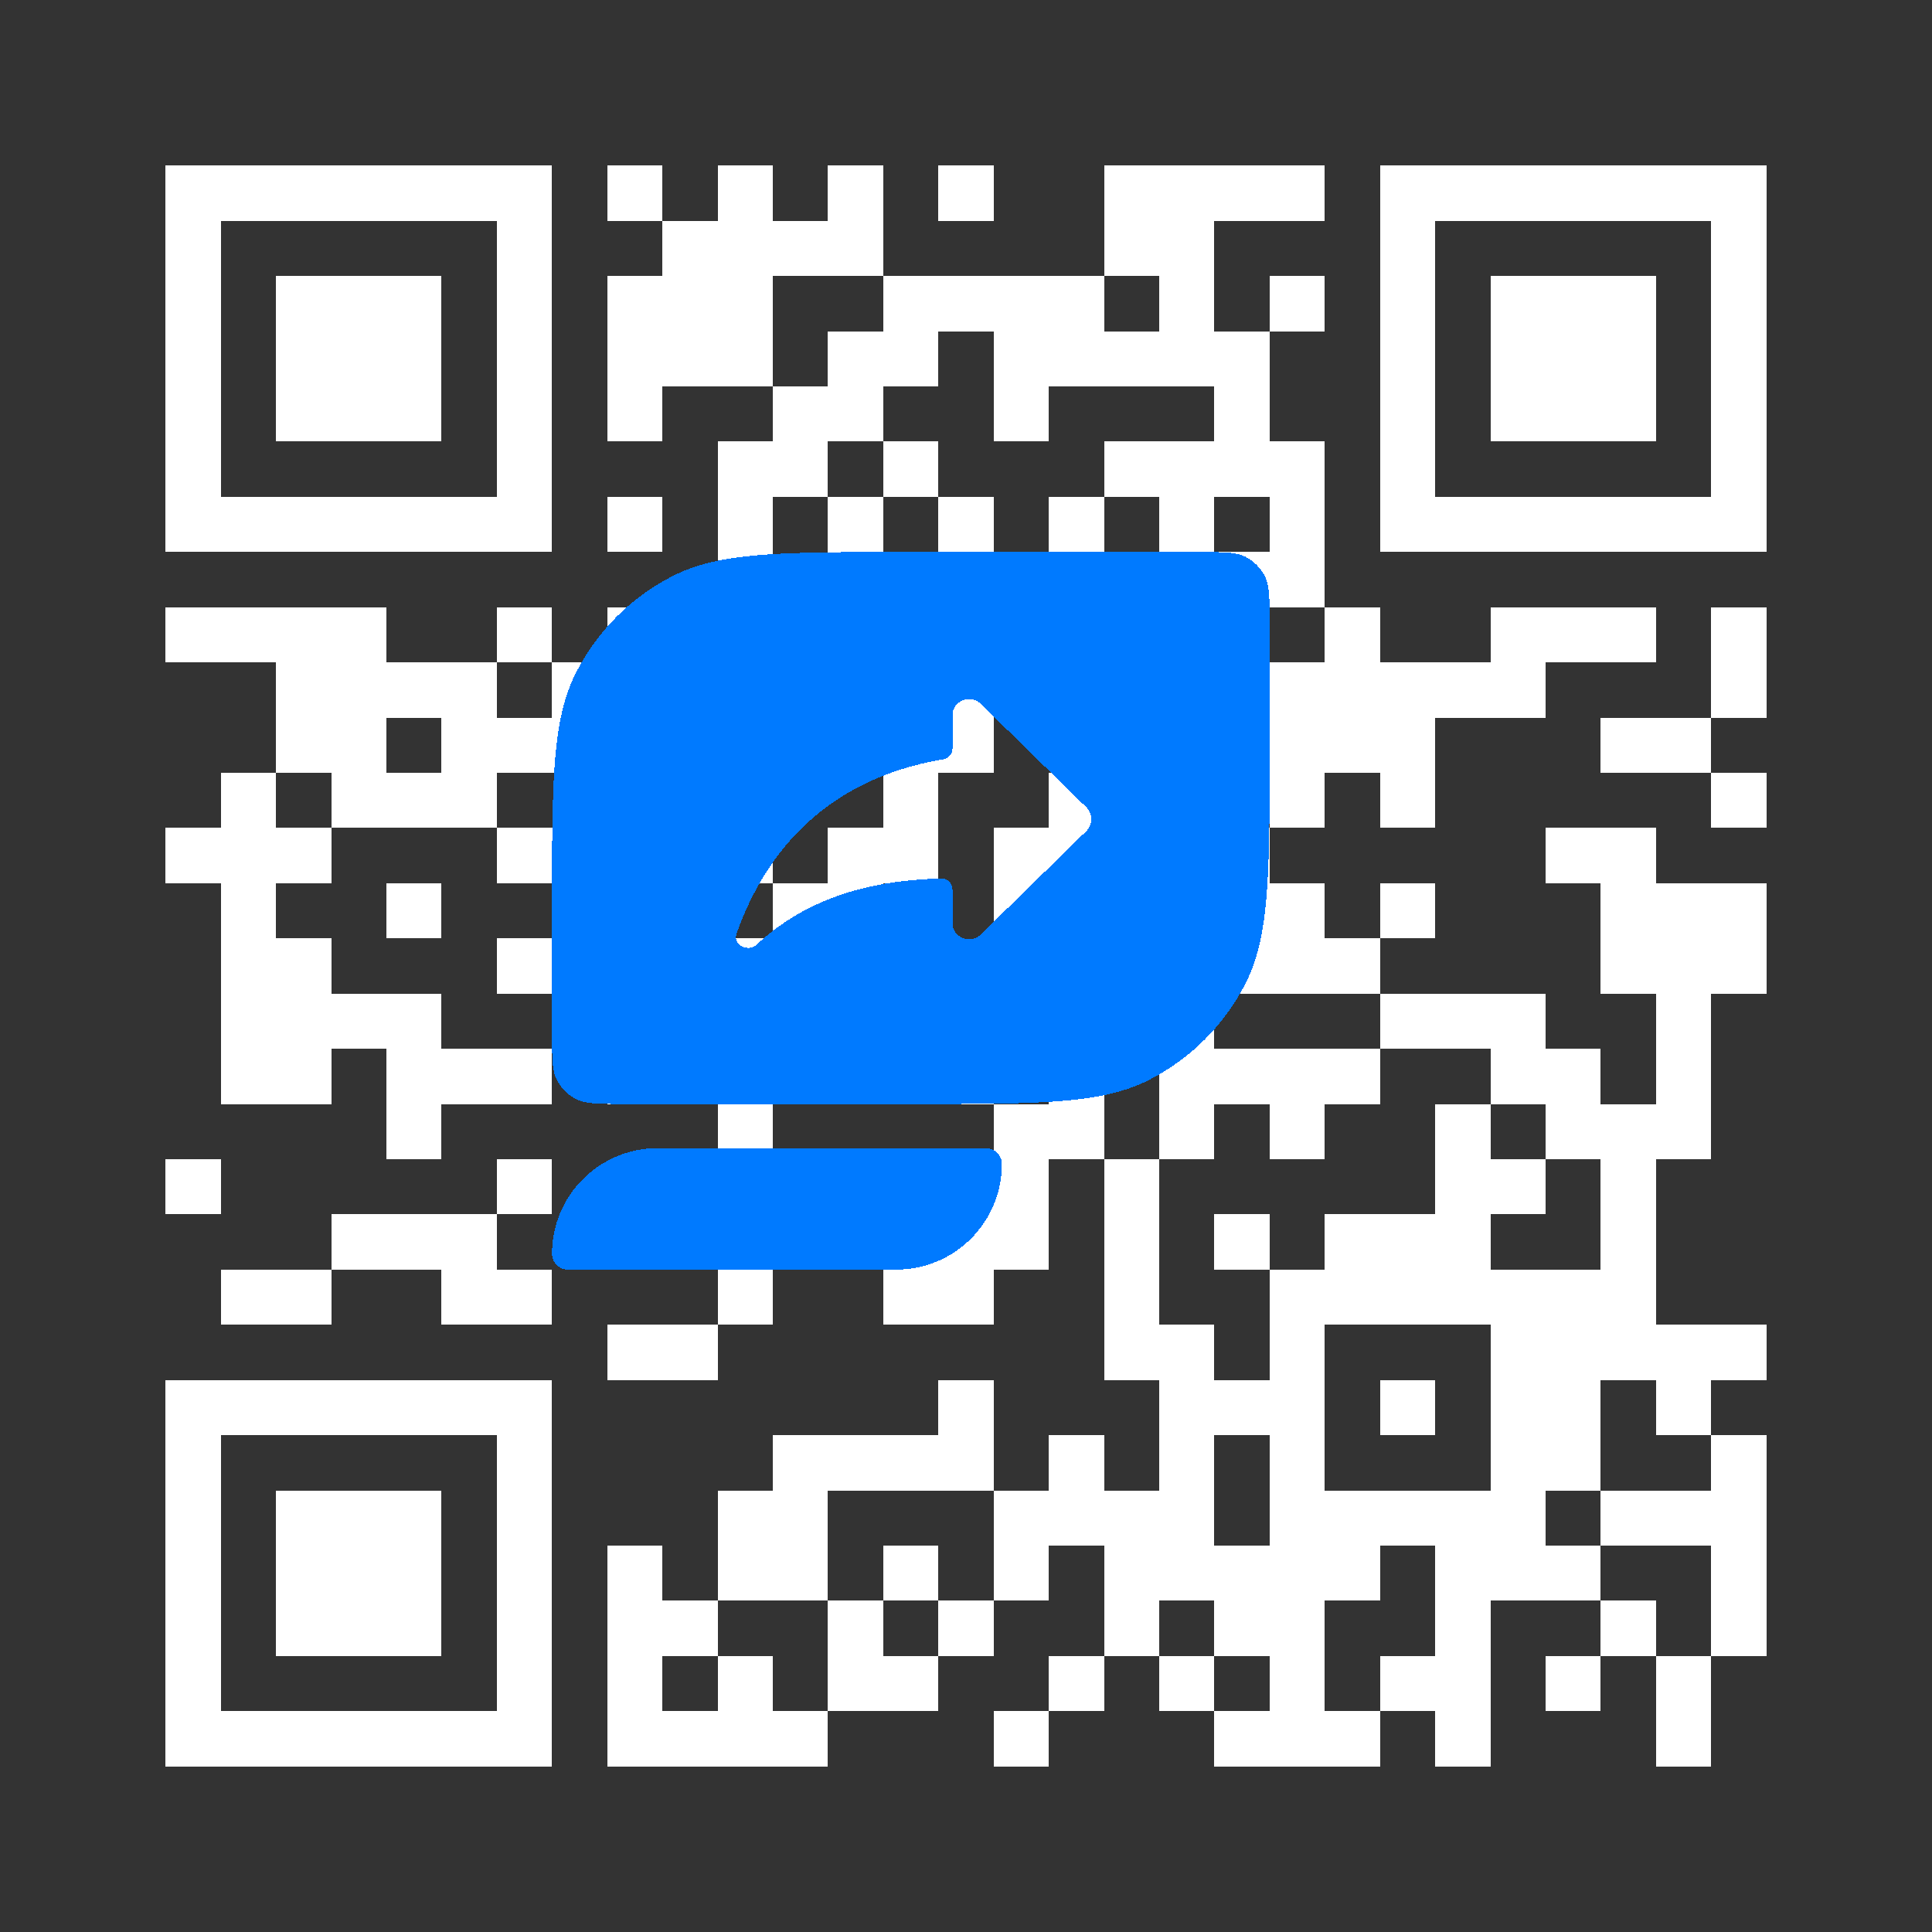 <?xml version="1.0" encoding="UTF-8" standalone="no"?>
<svg xmlns="http://www.w3.org/2000/svg" width="70" height="70" shape-rendering="crispEdges">
<rect width="100%" height="100%" fill="#333333" stroke="none"/>
<rect x="6" y="6" width="1" height="1" fill="white"/>
<rect x="7" y="6" width="1" height="1" fill="white"/>
<rect x="8" y="6" width="1" height="1" fill="white"/>
<rect x="9" y="6" width="1" height="1" fill="white"/>
<rect x="10" y="6" width="1" height="1" fill="white"/>
<rect x="11" y="6" width="1" height="1" fill="white"/>
<rect x="12" y="6" width="1" height="1" fill="white"/>
<rect x="13" y="6" width="1" height="1" fill="white"/>
<rect x="14" y="6" width="1" height="1" fill="white"/>
<rect x="15" y="6" width="1" height="1" fill="white"/>
<rect x="16" y="6" width="1" height="1" fill="white"/>
<rect x="17" y="6" width="1" height="1" fill="white"/>
<rect x="18" y="6" width="1" height="1" fill="white"/>
<rect x="19" y="6" width="1" height="1" fill="white"/>
<rect x="22" y="6" width="1" height="1" fill="white"/>
<rect x="23" y="6" width="1" height="1" fill="white"/>
<rect x="26" y="6" width="1" height="1" fill="white"/>
<rect x="27" y="6" width="1" height="1" fill="white"/>
<rect x="30" y="6" width="1" height="1" fill="white"/>
<rect x="31" y="6" width="1" height="1" fill="white"/>
<rect x="34" y="6" width="1" height="1" fill="white"/>
<rect x="35" y="6" width="1" height="1" fill="white"/>
<rect x="40" y="6" width="1" height="1" fill="white"/>
<rect x="41" y="6" width="1" height="1" fill="white"/>
<rect x="42" y="6" width="1" height="1" fill="white"/>
<rect x="43" y="6" width="1" height="1" fill="white"/>
<rect x="44" y="6" width="1" height="1" fill="white"/>
<rect x="45" y="6" width="1" height="1" fill="white"/>
<rect x="46" y="6" width="1" height="1" fill="white"/>
<rect x="47" y="6" width="1" height="1" fill="white"/>
<rect x="50" y="6" width="1" height="1" fill="white"/>
<rect x="51" y="6" width="1" height="1" fill="white"/>
<rect x="52" y="6" width="1" height="1" fill="white"/>
<rect x="53" y="6" width="1" height="1" fill="white"/>
<rect x="54" y="6" width="1" height="1" fill="white"/>
<rect x="55" y="6" width="1" height="1" fill="white"/>
<rect x="56" y="6" width="1" height="1" fill="white"/>
<rect x="57" y="6" width="1" height="1" fill="white"/>
<rect x="58" y="6" width="1" height="1" fill="white"/>
<rect x="59" y="6" width="1" height="1" fill="white"/>
<rect x="60" y="6" width="1" height="1" fill="white"/>
<rect x="61" y="6" width="1" height="1" fill="white"/>
<rect x="62" y="6" width="1" height="1" fill="white"/>
<rect x="63" y="6" width="1" height="1" fill="white"/>
<rect x="6" y="7" width="1" height="1" fill="white"/>
<rect x="7" y="7" width="1" height="1" fill="white"/>
<rect x="8" y="7" width="1" height="1" fill="white"/>
<rect x="9" y="7" width="1" height="1" fill="white"/>
<rect x="10" y="7" width="1" height="1" fill="white"/>
<rect x="11" y="7" width="1" height="1" fill="white"/>
<rect x="12" y="7" width="1" height="1" fill="white"/>
<rect x="13" y="7" width="1" height="1" fill="white"/>
<rect x="14" y="7" width="1" height="1" fill="white"/>
<rect x="15" y="7" width="1" height="1" fill="white"/>
<rect x="16" y="7" width="1" height="1" fill="white"/>
<rect x="17" y="7" width="1" height="1" fill="white"/>
<rect x="18" y="7" width="1" height="1" fill="white"/>
<rect x="19" y="7" width="1" height="1" fill="white"/>
<rect x="22" y="7" width="1" height="1" fill="white"/>
<rect x="23" y="7" width="1" height="1" fill="white"/>
<rect x="26" y="7" width="1" height="1" fill="white"/>
<rect x="27" y="7" width="1" height="1" fill="white"/>
<rect x="30" y="7" width="1" height="1" fill="white"/>
<rect x="31" y="7" width="1" height="1" fill="white"/>
<rect x="34" y="7" width="1" height="1" fill="white"/>
<rect x="35" y="7" width="1" height="1" fill="white"/>
<rect x="40" y="7" width="1" height="1" fill="white"/>
<rect x="41" y="7" width="1" height="1" fill="white"/>
<rect x="42" y="7" width="1" height="1" fill="white"/>
<rect x="43" y="7" width="1" height="1" fill="white"/>
<rect x="44" y="7" width="1" height="1" fill="white"/>
<rect x="45" y="7" width="1" height="1" fill="white"/>
<rect x="46" y="7" width="1" height="1" fill="white"/>
<rect x="47" y="7" width="1" height="1" fill="white"/>
<rect x="50" y="7" width="1" height="1" fill="white"/>
<rect x="51" y="7" width="1" height="1" fill="white"/>
<rect x="52" y="7" width="1" height="1" fill="white"/>
<rect x="53" y="7" width="1" height="1" fill="white"/>
<rect x="54" y="7" width="1" height="1" fill="white"/>
<rect x="55" y="7" width="1" height="1" fill="white"/>
<rect x="56" y="7" width="1" height="1" fill="white"/>
<rect x="57" y="7" width="1" height="1" fill="white"/>
<rect x="58" y="7" width="1" height="1" fill="white"/>
<rect x="59" y="7" width="1" height="1" fill="white"/>
<rect x="60" y="7" width="1" height="1" fill="white"/>
<rect x="61" y="7" width="1" height="1" fill="white"/>
<rect x="62" y="7" width="1" height="1" fill="white"/>
<rect x="63" y="7" width="1" height="1" fill="white"/>
<rect x="6" y="8" width="1" height="1" fill="white"/>
<rect x="7" y="8" width="1" height="1" fill="white"/>
<rect x="18" y="8" width="1" height="1" fill="white"/>
<rect x="19" y="8" width="1" height="1" fill="white"/>
<rect x="24" y="8" width="1" height="1" fill="white"/>
<rect x="25" y="8" width="1" height="1" fill="white"/>
<rect x="26" y="8" width="1" height="1" fill="white"/>
<rect x="27" y="8" width="1" height="1" fill="white"/>
<rect x="28" y="8" width="1" height="1" fill="white"/>
<rect x="29" y="8" width="1" height="1" fill="white"/>
<rect x="30" y="8" width="1" height="1" fill="white"/>
<rect x="31" y="8" width="1" height="1" fill="white"/>
<rect x="40" y="8" width="1" height="1" fill="white"/>
<rect x="41" y="8" width="1" height="1" fill="white"/>
<rect x="42" y="8" width="1" height="1" fill="white"/>
<rect x="43" y="8" width="1" height="1" fill="white"/>
<rect x="50" y="8" width="1" height="1" fill="white"/>
<rect x="51" y="8" width="1" height="1" fill="white"/>
<rect x="62" y="8" width="1" height="1" fill="white"/>
<rect x="63" y="8" width="1" height="1" fill="white"/>
<rect x="6" y="9" width="1" height="1" fill="white"/>
<rect x="7" y="9" width="1" height="1" fill="white"/>
<rect x="18" y="9" width="1" height="1" fill="white"/>
<rect x="19" y="9" width="1" height="1" fill="white"/>
<rect x="24" y="9" width="1" height="1" fill="white"/>
<rect x="25" y="9" width="1" height="1" fill="white"/>
<rect x="26" y="9" width="1" height="1" fill="white"/>
<rect x="27" y="9" width="1" height="1" fill="white"/>
<rect x="28" y="9" width="1" height="1" fill="white"/>
<rect x="29" y="9" width="1" height="1" fill="white"/>
<rect x="30" y="9" width="1" height="1" fill="white"/>
<rect x="31" y="9" width="1" height="1" fill="white"/>
<rect x="40" y="9" width="1" height="1" fill="white"/>
<rect x="41" y="9" width="1" height="1" fill="white"/>
<rect x="42" y="9" width="1" height="1" fill="white"/>
<rect x="43" y="9" width="1" height="1" fill="white"/>
<rect x="50" y="9" width="1" height="1" fill="white"/>
<rect x="51" y="9" width="1" height="1" fill="white"/>
<rect x="62" y="9" width="1" height="1" fill="white"/>
<rect x="63" y="9" width="1" height="1" fill="white"/>
<rect x="6" y="10" width="1" height="1" fill="white"/>
<rect x="7" y="10" width="1" height="1" fill="white"/>
<rect x="10" y="10" width="1" height="1" fill="white"/>
<rect x="11" y="10" width="1" height="1" fill="white"/>
<rect x="12" y="10" width="1" height="1" fill="white"/>
<rect x="13" y="10" width="1" height="1" fill="white"/>
<rect x="14" y="10" width="1" height="1" fill="white"/>
<rect x="15" y="10" width="1" height="1" fill="white"/>
<rect x="18" y="10" width="1" height="1" fill="white"/>
<rect x="19" y="10" width="1" height="1" fill="white"/>
<rect x="22" y="10" width="1" height="1" fill="white"/>
<rect x="23" y="10" width="1" height="1" fill="white"/>
<rect x="24" y="10" width="1" height="1" fill="white"/>
<rect x="25" y="10" width="1" height="1" fill="white"/>
<rect x="26" y="10" width="1" height="1" fill="white"/>
<rect x="27" y="10" width="1" height="1" fill="white"/>
<rect x="32" y="10" width="1" height="1" fill="white"/>
<rect x="33" y="10" width="1" height="1" fill="white"/>
<rect x="34" y="10" width="1" height="1" fill="white"/>
<rect x="35" y="10" width="1" height="1" fill="white"/>
<rect x="36" y="10" width="1" height="1" fill="white"/>
<rect x="37" y="10" width="1" height="1" fill="white"/>
<rect x="38" y="10" width="1" height="1" fill="white"/>
<rect x="39" y="10" width="1" height="1" fill="white"/>
<rect x="42" y="10" width="1" height="1" fill="white"/>
<rect x="43" y="10" width="1" height="1" fill="white"/>
<rect x="46" y="10" width="1" height="1" fill="white"/>
<rect x="47" y="10" width="1" height="1" fill="white"/>
<rect x="50" y="10" width="1" height="1" fill="white"/>
<rect x="51" y="10" width="1" height="1" fill="white"/>
<rect x="54" y="10" width="1" height="1" fill="white"/>
<rect x="55" y="10" width="1" height="1" fill="white"/>
<rect x="56" y="10" width="1" height="1" fill="white"/>
<rect x="57" y="10" width="1" height="1" fill="white"/>
<rect x="58" y="10" width="1" height="1" fill="white"/>
<rect x="59" y="10" width="1" height="1" fill="white"/>
<rect x="62" y="10" width="1" height="1" fill="white"/>
<rect x="63" y="10" width="1" height="1" fill="white"/>
<rect x="6" y="11" width="1" height="1" fill="white"/>
<rect x="7" y="11" width="1" height="1" fill="white"/>
<rect x="10" y="11" width="1" height="1" fill="white"/>
<rect x="11" y="11" width="1" height="1" fill="white"/>
<rect x="12" y="11" width="1" height="1" fill="white"/>
<rect x="13" y="11" width="1" height="1" fill="white"/>
<rect x="14" y="11" width="1" height="1" fill="white"/>
<rect x="15" y="11" width="1" height="1" fill="white"/>
<rect x="18" y="11" width="1" height="1" fill="white"/>
<rect x="19" y="11" width="1" height="1" fill="white"/>
<rect x="22" y="11" width="1" height="1" fill="white"/>
<rect x="23" y="11" width="1" height="1" fill="white"/>
<rect x="24" y="11" width="1" height="1" fill="white"/>
<rect x="25" y="11" width="1" height="1" fill="white"/>
<rect x="26" y="11" width="1" height="1" fill="white"/>
<rect x="27" y="11" width="1" height="1" fill="white"/>
<rect x="32" y="11" width="1" height="1" fill="white"/>
<rect x="33" y="11" width="1" height="1" fill="white"/>
<rect x="34" y="11" width="1" height="1" fill="white"/>
<rect x="35" y="11" width="1" height="1" fill="white"/>
<rect x="36" y="11" width="1" height="1" fill="white"/>
<rect x="37" y="11" width="1" height="1" fill="white"/>
<rect x="38" y="11" width="1" height="1" fill="white"/>
<rect x="39" y="11" width="1" height="1" fill="white"/>
<rect x="42" y="11" width="1" height="1" fill="white"/>
<rect x="43" y="11" width="1" height="1" fill="white"/>
<rect x="46" y="11" width="1" height="1" fill="white"/>
<rect x="47" y="11" width="1" height="1" fill="white"/>
<rect x="50" y="11" width="1" height="1" fill="white"/>
<rect x="51" y="11" width="1" height="1" fill="white"/>
<rect x="54" y="11" width="1" height="1" fill="white"/>
<rect x="55" y="11" width="1" height="1" fill="white"/>
<rect x="56" y="11" width="1" height="1" fill="white"/>
<rect x="57" y="11" width="1" height="1" fill="white"/>
<rect x="58" y="11" width="1" height="1" fill="white"/>
<rect x="59" y="11" width="1" height="1" fill="white"/>
<rect x="62" y="11" width="1" height="1" fill="white"/>
<rect x="63" y="11" width="1" height="1" fill="white"/>
<rect x="6" y="12" width="1" height="1" fill="white"/>
<rect x="7" y="12" width="1" height="1" fill="white"/>
<rect x="10" y="12" width="1" height="1" fill="white"/>
<rect x="11" y="12" width="1" height="1" fill="white"/>
<rect x="12" y="12" width="1" height="1" fill="white"/>
<rect x="13" y="12" width="1" height="1" fill="white"/>
<rect x="14" y="12" width="1" height="1" fill="white"/>
<rect x="15" y="12" width="1" height="1" fill="white"/>
<rect x="18" y="12" width="1" height="1" fill="white"/>
<rect x="19" y="12" width="1" height="1" fill="white"/>
<rect x="22" y="12" width="1" height="1" fill="white"/>
<rect x="23" y="12" width="1" height="1" fill="white"/>
<rect x="24" y="12" width="1" height="1" fill="white"/>
<rect x="25" y="12" width="1" height="1" fill="white"/>
<rect x="26" y="12" width="1" height="1" fill="white"/>
<rect x="27" y="12" width="1" height="1" fill="white"/>
<rect x="30" y="12" width="1" height="1" fill="white"/>
<rect x="31" y="12" width="1" height="1" fill="white"/>
<rect x="32" y="12" width="1" height="1" fill="white"/>
<rect x="33" y="12" width="1" height="1" fill="white"/>
<rect x="36" y="12" width="1" height="1" fill="white"/>
<rect x="37" y="12" width="1" height="1" fill="white"/>
<rect x="38" y="12" width="1" height="1" fill="white"/>
<rect x="39" y="12" width="1" height="1" fill="white"/>
<rect x="40" y="12" width="1" height="1" fill="white"/>
<rect x="41" y="12" width="1" height="1" fill="white"/>
<rect x="42" y="12" width="1" height="1" fill="white"/>
<rect x="43" y="12" width="1" height="1" fill="white"/>
<rect x="44" y="12" width="1" height="1" fill="white"/>
<rect x="45" y="12" width="1" height="1" fill="white"/>
<rect x="50" y="12" width="1" height="1" fill="white"/>
<rect x="51" y="12" width="1" height="1" fill="white"/>
<rect x="54" y="12" width="1" height="1" fill="white"/>
<rect x="55" y="12" width="1" height="1" fill="white"/>
<rect x="56" y="12" width="1" height="1" fill="white"/>
<rect x="57" y="12" width="1" height="1" fill="white"/>
<rect x="58" y="12" width="1" height="1" fill="white"/>
<rect x="59" y="12" width="1" height="1" fill="white"/>
<rect x="62" y="12" width="1" height="1" fill="white"/>
<rect x="63" y="12" width="1" height="1" fill="white"/>
<rect x="6" y="13" width="1" height="1" fill="white"/>
<rect x="7" y="13" width="1" height="1" fill="white"/>
<rect x="10" y="13" width="1" height="1" fill="white"/>
<rect x="11" y="13" width="1" height="1" fill="white"/>
<rect x="12" y="13" width="1" height="1" fill="white"/>
<rect x="13" y="13" width="1" height="1" fill="white"/>
<rect x="14" y="13" width="1" height="1" fill="white"/>
<rect x="15" y="13" width="1" height="1" fill="white"/>
<rect x="18" y="13" width="1" height="1" fill="white"/>
<rect x="19" y="13" width="1" height="1" fill="white"/>
<rect x="22" y="13" width="1" height="1" fill="white"/>
<rect x="23" y="13" width="1" height="1" fill="white"/>
<rect x="24" y="13" width="1" height="1" fill="white"/>
<rect x="25" y="13" width="1" height="1" fill="white"/>
<rect x="26" y="13" width="1" height="1" fill="white"/>
<rect x="27" y="13" width="1" height="1" fill="white"/>
<rect x="30" y="13" width="1" height="1" fill="white"/>
<rect x="31" y="13" width="1" height="1" fill="white"/>
<rect x="32" y="13" width="1" height="1" fill="white"/>
<rect x="33" y="13" width="1" height="1" fill="white"/>
<rect x="36" y="13" width="1" height="1" fill="white"/>
<rect x="37" y="13" width="1" height="1" fill="white"/>
<rect x="38" y="13" width="1" height="1" fill="white"/>
<rect x="39" y="13" width="1" height="1" fill="white"/>
<rect x="40" y="13" width="1" height="1" fill="white"/>
<rect x="41" y="13" width="1" height="1" fill="white"/>
<rect x="42" y="13" width="1" height="1" fill="white"/>
<rect x="43" y="13" width="1" height="1" fill="white"/>
<rect x="44" y="13" width="1" height="1" fill="white"/>
<rect x="45" y="13" width="1" height="1" fill="white"/>
<rect x="50" y="13" width="1" height="1" fill="white"/>
<rect x="51" y="13" width="1" height="1" fill="white"/>
<rect x="54" y="13" width="1" height="1" fill="white"/>
<rect x="55" y="13" width="1" height="1" fill="white"/>
<rect x="56" y="13" width="1" height="1" fill="white"/>
<rect x="57" y="13" width="1" height="1" fill="white"/>
<rect x="58" y="13" width="1" height="1" fill="white"/>
<rect x="59" y="13" width="1" height="1" fill="white"/>
<rect x="62" y="13" width="1" height="1" fill="white"/>
<rect x="63" y="13" width="1" height="1" fill="white"/>
<rect x="6" y="14" width="1" height="1" fill="white"/>
<rect x="7" y="14" width="1" height="1" fill="white"/>
<rect x="10" y="14" width="1" height="1" fill="white"/>
<rect x="11" y="14" width="1" height="1" fill="white"/>
<rect x="12" y="14" width="1" height="1" fill="white"/>
<rect x="13" y="14" width="1" height="1" fill="white"/>
<rect x="14" y="14" width="1" height="1" fill="white"/>
<rect x="15" y="14" width="1" height="1" fill="white"/>
<rect x="18" y="14" width="1" height="1" fill="white"/>
<rect x="19" y="14" width="1" height="1" fill="white"/>
<rect x="22" y="14" width="1" height="1" fill="white"/>
<rect x="23" y="14" width="1" height="1" fill="white"/>
<rect x="28" y="14" width="1" height="1" fill="white"/>
<rect x="29" y="14" width="1" height="1" fill="white"/>
<rect x="30" y="14" width="1" height="1" fill="white"/>
<rect x="31" y="14" width="1" height="1" fill="white"/>
<rect x="36" y="14" width="1" height="1" fill="white"/>
<rect x="37" y="14" width="1" height="1" fill="white"/>
<rect x="44" y="14" width="1" height="1" fill="white"/>
<rect x="45" y="14" width="1" height="1" fill="white"/>
<rect x="50" y="14" width="1" height="1" fill="white"/>
<rect x="51" y="14" width="1" height="1" fill="white"/>
<rect x="54" y="14" width="1" height="1" fill="white"/>
<rect x="55" y="14" width="1" height="1" fill="white"/>
<rect x="56" y="14" width="1" height="1" fill="white"/>
<rect x="57" y="14" width="1" height="1" fill="white"/>
<rect x="58" y="14" width="1" height="1" fill="white"/>
<rect x="59" y="14" width="1" height="1" fill="white"/>
<rect x="62" y="14" width="1" height="1" fill="white"/>
<rect x="63" y="14" width="1" height="1" fill="white"/>
<rect x="6" y="15" width="1" height="1" fill="white"/>
<rect x="7" y="15" width="1" height="1" fill="white"/>
<rect x="10" y="15" width="1" height="1" fill="white"/>
<rect x="11" y="15" width="1" height="1" fill="white"/>
<rect x="12" y="15" width="1" height="1" fill="white"/>
<rect x="13" y="15" width="1" height="1" fill="white"/>
<rect x="14" y="15" width="1" height="1" fill="white"/>
<rect x="15" y="15" width="1" height="1" fill="white"/>
<rect x="18" y="15" width="1" height="1" fill="white"/>
<rect x="19" y="15" width="1" height="1" fill="white"/>
<rect x="22" y="15" width="1" height="1" fill="white"/>
<rect x="23" y="15" width="1" height="1" fill="white"/>
<rect x="28" y="15" width="1" height="1" fill="white"/>
<rect x="29" y="15" width="1" height="1" fill="white"/>
<rect x="30" y="15" width="1" height="1" fill="white"/>
<rect x="31" y="15" width="1" height="1" fill="white"/>
<rect x="36" y="15" width="1" height="1" fill="white"/>
<rect x="37" y="15" width="1" height="1" fill="white"/>
<rect x="44" y="15" width="1" height="1" fill="white"/>
<rect x="45" y="15" width="1" height="1" fill="white"/>
<rect x="50" y="15" width="1" height="1" fill="white"/>
<rect x="51" y="15" width="1" height="1" fill="white"/>
<rect x="54" y="15" width="1" height="1" fill="white"/>
<rect x="55" y="15" width="1" height="1" fill="white"/>
<rect x="56" y="15" width="1" height="1" fill="white"/>
<rect x="57" y="15" width="1" height="1" fill="white"/>
<rect x="58" y="15" width="1" height="1" fill="white"/>
<rect x="59" y="15" width="1" height="1" fill="white"/>
<rect x="62" y="15" width="1" height="1" fill="white"/>
<rect x="63" y="15" width="1" height="1" fill="white"/>
<rect x="6" y="16" width="1" height="1" fill="white"/>
<rect x="7" y="16" width="1" height="1" fill="white"/>
<rect x="18" y="16" width="1" height="1" fill="white"/>
<rect x="19" y="16" width="1" height="1" fill="white"/>
<rect x="26" y="16" width="1" height="1" fill="white"/>
<rect x="27" y="16" width="1" height="1" fill="white"/>
<rect x="28" y="16" width="1" height="1" fill="white"/>
<rect x="29" y="16" width="1" height="1" fill="white"/>
<rect x="32" y="16" width="1" height="1" fill="white"/>
<rect x="33" y="16" width="1" height="1" fill="white"/>
<rect x="40" y="16" width="1" height="1" fill="white"/>
<rect x="41" y="16" width="1" height="1" fill="white"/>
<rect x="42" y="16" width="1" height="1" fill="white"/>
<rect x="43" y="16" width="1" height="1" fill="white"/>
<rect x="44" y="16" width="1" height="1" fill="white"/>
<rect x="45" y="16" width="1" height="1" fill="white"/>
<rect x="46" y="16" width="1" height="1" fill="white"/>
<rect x="47" y="16" width="1" height="1" fill="white"/>
<rect x="50" y="16" width="1" height="1" fill="white"/>
<rect x="51" y="16" width="1" height="1" fill="white"/>
<rect x="62" y="16" width="1" height="1" fill="white"/>
<rect x="63" y="16" width="1" height="1" fill="white"/>
<rect x="6" y="17" width="1" height="1" fill="white"/>
<rect x="7" y="17" width="1" height="1" fill="white"/>
<rect x="18" y="17" width="1" height="1" fill="white"/>
<rect x="19" y="17" width="1" height="1" fill="white"/>
<rect x="26" y="17" width="1" height="1" fill="white"/>
<rect x="27" y="17" width="1" height="1" fill="white"/>
<rect x="28" y="17" width="1" height="1" fill="white"/>
<rect x="29" y="17" width="1" height="1" fill="white"/>
<rect x="32" y="17" width="1" height="1" fill="white"/>
<rect x="33" y="17" width="1" height="1" fill="white"/>
<rect x="40" y="17" width="1" height="1" fill="white"/>
<rect x="41" y="17" width="1" height="1" fill="white"/>
<rect x="42" y="17" width="1" height="1" fill="white"/>
<rect x="43" y="17" width="1" height="1" fill="white"/>
<rect x="44" y="17" width="1" height="1" fill="white"/>
<rect x="45" y="17" width="1" height="1" fill="white"/>
<rect x="46" y="17" width="1" height="1" fill="white"/>
<rect x="47" y="17" width="1" height="1" fill="white"/>
<rect x="50" y="17" width="1" height="1" fill="white"/>
<rect x="51" y="17" width="1" height="1" fill="white"/>
<rect x="62" y="17" width="1" height="1" fill="white"/>
<rect x="63" y="17" width="1" height="1" fill="white"/>
<rect x="6" y="18" width="1" height="1" fill="white"/>
<rect x="7" y="18" width="1" height="1" fill="white"/>
<rect x="8" y="18" width="1" height="1" fill="white"/>
<rect x="9" y="18" width="1" height="1" fill="white"/>
<rect x="10" y="18" width="1" height="1" fill="white"/>
<rect x="11" y="18" width="1" height="1" fill="white"/>
<rect x="12" y="18" width="1" height="1" fill="white"/>
<rect x="13" y="18" width="1" height="1" fill="white"/>
<rect x="14" y="18" width="1" height="1" fill="white"/>
<rect x="15" y="18" width="1" height="1" fill="white"/>
<rect x="16" y="18" width="1" height="1" fill="white"/>
<rect x="17" y="18" width="1" height="1" fill="white"/>
<rect x="18" y="18" width="1" height="1" fill="white"/>
<rect x="19" y="18" width="1" height="1" fill="white"/>
<rect x="22" y="18" width="1" height="1" fill="white"/>
<rect x="23" y="18" width="1" height="1" fill="white"/>
<rect x="26" y="18" width="1" height="1" fill="white"/>
<rect x="27" y="18" width="1" height="1" fill="white"/>
<rect x="30" y="18" width="1" height="1" fill="white"/>
<rect x="31" y="18" width="1" height="1" fill="white"/>
<rect x="34" y="18" width="1" height="1" fill="white"/>
<rect x="35" y="18" width="1" height="1" fill="white"/>
<rect x="38" y="18" width="1" height="1" fill="white"/>
<rect x="39" y="18" width="1" height="1" fill="white"/>
<rect x="42" y="18" width="1" height="1" fill="white"/>
<rect x="43" y="18" width="1" height="1" fill="white"/>
<rect x="46" y="18" width="1" height="1" fill="white"/>
<rect x="47" y="18" width="1" height="1" fill="white"/>
<rect x="50" y="18" width="1" height="1" fill="white"/>
<rect x="51" y="18" width="1" height="1" fill="white"/>
<rect x="52" y="18" width="1" height="1" fill="white"/>
<rect x="53" y="18" width="1" height="1" fill="white"/>
<rect x="54" y="18" width="1" height="1" fill="white"/>
<rect x="55" y="18" width="1" height="1" fill="white"/>
<rect x="56" y="18" width="1" height="1" fill="white"/>
<rect x="57" y="18" width="1" height="1" fill="white"/>
<rect x="58" y="18" width="1" height="1" fill="white"/>
<rect x="59" y="18" width="1" height="1" fill="white"/>
<rect x="60" y="18" width="1" height="1" fill="white"/>
<rect x="61" y="18" width="1" height="1" fill="white"/>
<rect x="62" y="18" width="1" height="1" fill="white"/>
<rect x="63" y="18" width="1" height="1" fill="white"/>
<rect x="6" y="19" width="1" height="1" fill="white"/>
<rect x="7" y="19" width="1" height="1" fill="white"/>
<rect x="8" y="19" width="1" height="1" fill="white"/>
<rect x="9" y="19" width="1" height="1" fill="white"/>
<rect x="10" y="19" width="1" height="1" fill="white"/>
<rect x="11" y="19" width="1" height="1" fill="white"/>
<rect x="12" y="19" width="1" height="1" fill="white"/>
<rect x="13" y="19" width="1" height="1" fill="white"/>
<rect x="14" y="19" width="1" height="1" fill="white"/>
<rect x="15" y="19" width="1" height="1" fill="white"/>
<rect x="16" y="19" width="1" height="1" fill="white"/>
<rect x="17" y="19" width="1" height="1" fill="white"/>
<rect x="18" y="19" width="1" height="1" fill="white"/>
<rect x="19" y="19" width="1" height="1" fill="white"/>
<rect x="22" y="19" width="1" height="1" fill="white"/>
<rect x="23" y="19" width="1" height="1" fill="white"/>
<rect x="26" y="19" width="1" height="1" fill="white"/>
<rect x="27" y="19" width="1" height="1" fill="white"/>
<rect x="30" y="19" width="1" height="1" fill="white"/>
<rect x="31" y="19" width="1" height="1" fill="white"/>
<rect x="34" y="19" width="1" height="1" fill="white"/>
<rect x="35" y="19" width="1" height="1" fill="white"/>
<rect x="38" y="19" width="1" height="1" fill="white"/>
<rect x="39" y="19" width="1" height="1" fill="white"/>
<rect x="42" y="19" width="1" height="1" fill="white"/>
<rect x="43" y="19" width="1" height="1" fill="white"/>
<rect x="46" y="19" width="1" height="1" fill="white"/>
<rect x="47" y="19" width="1" height="1" fill="white"/>
<rect x="50" y="19" width="1" height="1" fill="white"/>
<rect x="51" y="19" width="1" height="1" fill="white"/>
<rect x="52" y="19" width="1" height="1" fill="white"/>
<rect x="53" y="19" width="1" height="1" fill="white"/>
<rect x="54" y="19" width="1" height="1" fill="white"/>
<rect x="55" y="19" width="1" height="1" fill="white"/>
<rect x="56" y="19" width="1" height="1" fill="white"/>
<rect x="57" y="19" width="1" height="1" fill="white"/>
<rect x="58" y="19" width="1" height="1" fill="white"/>
<rect x="59" y="19" width="1" height="1" fill="white"/>
<rect x="60" y="19" width="1" height="1" fill="white"/>
<rect x="61" y="19" width="1" height="1" fill="white"/>
<rect x="62" y="19" width="1" height="1" fill="white"/>
<rect x="63" y="19" width="1" height="1" fill="white"/>
<rect x="26" y="20" width="1" height="1" fill="white"/>
<rect x="27" y="20" width="1" height="1" fill="white"/>
<rect x="30" y="20" width="1" height="1" fill="white"/>
<rect x="31" y="20" width="1" height="1" fill="white"/>
<rect x="34" y="20" width="1" height="1" fill="white"/>
<rect x="35" y="20" width="1" height="1" fill="white"/>
<rect x="38" y="20" width="1" height="1" fill="white"/>
<rect x="39" y="20" width="1" height="1" fill="white"/>
<rect x="40" y="20" width="1" height="1" fill="white"/>
<rect x="41" y="20" width="1" height="1" fill="white"/>
<rect x="42" y="20" width="1" height="1" fill="white"/>
<rect x="43" y="20" width="1" height="1" fill="white"/>
<rect x="44" y="20" width="1" height="1" fill="white"/>
<rect x="45" y="20" width="1" height="1" fill="white"/>
<rect x="46" y="20" width="1" height="1" fill="white"/>
<rect x="47" y="20" width="1" height="1" fill="white"/>
<rect x="26" y="21" width="1" height="1" fill="white"/>
<rect x="27" y="21" width="1" height="1" fill="white"/>
<rect x="30" y="21" width="1" height="1" fill="white"/>
<rect x="31" y="21" width="1" height="1" fill="white"/>
<rect x="34" y="21" width="1" height="1" fill="white"/>
<rect x="35" y="21" width="1" height="1" fill="white"/>
<rect x="38" y="21" width="1" height="1" fill="white"/>
<rect x="39" y="21" width="1" height="1" fill="white"/>
<rect x="40" y="21" width="1" height="1" fill="white"/>
<rect x="41" y="21" width="1" height="1" fill="white"/>
<rect x="42" y="21" width="1" height="1" fill="white"/>
<rect x="43" y="21" width="1" height="1" fill="white"/>
<rect x="44" y="21" width="1" height="1" fill="white"/>
<rect x="45" y="21" width="1" height="1" fill="white"/>
<rect x="46" y="21" width="1" height="1" fill="white"/>
<rect x="47" y="21" width="1" height="1" fill="white"/>
<rect x="6" y="22" width="1" height="1" fill="white"/>
<rect x="7" y="22" width="1" height="1" fill="white"/>
<rect x="8" y="22" width="1" height="1" fill="white"/>
<rect x="9" y="22" width="1" height="1" fill="white"/>
<rect x="10" y="22" width="1" height="1" fill="white"/>
<rect x="11" y="22" width="1" height="1" fill="white"/>
<rect x="12" y="22" width="1" height="1" fill="white"/>
<rect x="13" y="22" width="1" height="1" fill="white"/>
<rect x="18" y="22" width="1" height="1" fill="white"/>
<rect x="19" y="22" width="1" height="1" fill="white"/>
<rect x="22" y="22" width="1" height="1" fill="white"/>
<rect x="23" y="22" width="1" height="1" fill="white"/>
<rect x="26" y="22" width="1" height="1" fill="white"/>
<rect x="27" y="22" width="1" height="1" fill="white"/>
<rect x="28" y="22" width="1" height="1" fill="white"/>
<rect x="29" y="22" width="1" height="1" fill="white"/>
<rect x="30" y="22" width="1" height="1" fill="white"/>
<rect x="31" y="22" width="1" height="1" fill="white"/>
<rect x="40" y="22" width="1" height="1" fill="white"/>
<rect x="41" y="22" width="1" height="1" fill="white"/>
<rect x="42" y="22" width="1" height="1" fill="white"/>
<rect x="43" y="22" width="1" height="1" fill="white"/>
<rect x="44" y="22" width="1" height="1" fill="white"/>
<rect x="45" y="22" width="1" height="1" fill="white"/>
<rect x="48" y="22" width="1" height="1" fill="white"/>
<rect x="49" y="22" width="1" height="1" fill="white"/>
<rect x="54" y="22" width="1" height="1" fill="white"/>
<rect x="55" y="22" width="1" height="1" fill="white"/>
<rect x="56" y="22" width="1" height="1" fill="white"/>
<rect x="57" y="22" width="1" height="1" fill="white"/>
<rect x="58" y="22" width="1" height="1" fill="white"/>
<rect x="59" y="22" width="1" height="1" fill="white"/>
<rect x="62" y="22" width="1" height="1" fill="white"/>
<rect x="63" y="22" width="1" height="1" fill="white"/>
<rect x="6" y="23" width="1" height="1" fill="white"/>
<rect x="7" y="23" width="1" height="1" fill="white"/>
<rect x="8" y="23" width="1" height="1" fill="white"/>
<rect x="9" y="23" width="1" height="1" fill="white"/>
<rect x="10" y="23" width="1" height="1" fill="white"/>
<rect x="11" y="23" width="1" height="1" fill="white"/>
<rect x="12" y="23" width="1" height="1" fill="white"/>
<rect x="13" y="23" width="1" height="1" fill="white"/>
<rect x="18" y="23" width="1" height="1" fill="white"/>
<rect x="19" y="23" width="1" height="1" fill="white"/>
<rect x="22" y="23" width="1" height="1" fill="white"/>
<rect x="23" y="23" width="1" height="1" fill="white"/>
<rect x="26" y="23" width="1" height="1" fill="white"/>
<rect x="27" y="23" width="1" height="1" fill="white"/>
<rect x="28" y="23" width="1" height="1" fill="white"/>
<rect x="29" y="23" width="1" height="1" fill="white"/>
<rect x="30" y="23" width="1" height="1" fill="white"/>
<rect x="31" y="23" width="1" height="1" fill="white"/>
<rect x="40" y="23" width="1" height="1" fill="white"/>
<rect x="41" y="23" width="1" height="1" fill="white"/>
<rect x="42" y="23" width="1" height="1" fill="white"/>
<rect x="43" y="23" width="1" height="1" fill="white"/>
<rect x="44" y="23" width="1" height="1" fill="white"/>
<rect x="45" y="23" width="1" height="1" fill="white"/>
<rect x="48" y="23" width="1" height="1" fill="white"/>
<rect x="49" y="23" width="1" height="1" fill="white"/>
<rect x="54" y="23" width="1" height="1" fill="white"/>
<rect x="55" y="23" width="1" height="1" fill="white"/>
<rect x="56" y="23" width="1" height="1" fill="white"/>
<rect x="57" y="23" width="1" height="1" fill="white"/>
<rect x="58" y="23" width="1" height="1" fill="white"/>
<rect x="59" y="23" width="1" height="1" fill="white"/>
<rect x="62" y="23" width="1" height="1" fill="white"/>
<rect x="63" y="23" width="1" height="1" fill="white"/>
<rect x="10" y="24" width="1" height="1" fill="white"/>
<rect x="11" y="24" width="1" height="1" fill="white"/>
<rect x="12" y="24" width="1" height="1" fill="white"/>
<rect x="13" y="24" width="1" height="1" fill="white"/>
<rect x="14" y="24" width="1" height="1" fill="white"/>
<rect x="15" y="24" width="1" height="1" fill="white"/>
<rect x="16" y="24" width="1" height="1" fill="white"/>
<rect x="17" y="24" width="1" height="1" fill="white"/>
<rect x="20" y="24" width="1" height="1" fill="white"/>
<rect x="21" y="24" width="1" height="1" fill="white"/>
<rect x="22" y="24" width="1" height="1" fill="white"/>
<rect x="23" y="24" width="1" height="1" fill="white"/>
<rect x="26" y="24" width="1" height="1" fill="white"/>
<rect x="27" y="24" width="1" height="1" fill="white"/>
<rect x="30" y="24" width="1" height="1" fill="white"/>
<rect x="31" y="24" width="1" height="1" fill="white"/>
<rect x="34" y="24" width="1" height="1" fill="white"/>
<rect x="35" y="24" width="1" height="1" fill="white"/>
<rect x="42" y="24" width="1" height="1" fill="white"/>
<rect x="43" y="24" width="1" height="1" fill="white"/>
<rect x="44" y="24" width="1" height="1" fill="white"/>
<rect x="45" y="24" width="1" height="1" fill="white"/>
<rect x="46" y="24" width="1" height="1" fill="white"/>
<rect x="47" y="24" width="1" height="1" fill="white"/>
<rect x="48" y="24" width="1" height="1" fill="white"/>
<rect x="49" y="24" width="1" height="1" fill="white"/>
<rect x="50" y="24" width="1" height="1" fill="white"/>
<rect x="51" y="24" width="1" height="1" fill="white"/>
<rect x="52" y="24" width="1" height="1" fill="white"/>
<rect x="53" y="24" width="1" height="1" fill="white"/>
<rect x="54" y="24" width="1" height="1" fill="white"/>
<rect x="55" y="24" width="1" height="1" fill="white"/>
<rect x="62" y="24" width="1" height="1" fill="white"/>
<rect x="63" y="24" width="1" height="1" fill="white"/>
<rect x="10" y="25" width="1" height="1" fill="white"/>
<rect x="11" y="25" width="1" height="1" fill="white"/>
<rect x="12" y="25" width="1" height="1" fill="white"/>
<rect x="13" y="25" width="1" height="1" fill="white"/>
<rect x="14" y="25" width="1" height="1" fill="white"/>
<rect x="15" y="25" width="1" height="1" fill="white"/>
<rect x="16" y="25" width="1" height="1" fill="white"/>
<rect x="17" y="25" width="1" height="1" fill="white"/>
<rect x="20" y="25" width="1" height="1" fill="white"/>
<rect x="21" y="25" width="1" height="1" fill="white"/>
<rect x="22" y="25" width="1" height="1" fill="white"/>
<rect x="23" y="25" width="1" height="1" fill="white"/>
<rect x="26" y="25" width="1" height="1" fill="white"/>
<rect x="27" y="25" width="1" height="1" fill="white"/>
<rect x="30" y="25" width="1" height="1" fill="white"/>
<rect x="31" y="25" width="1" height="1" fill="white"/>
<rect x="34" y="25" width="1" height="1" fill="white"/>
<rect x="35" y="25" width="1" height="1" fill="white"/>
<rect x="42" y="25" width="1" height="1" fill="white"/>
<rect x="43" y="25" width="1" height="1" fill="white"/>
<rect x="44" y="25" width="1" height="1" fill="white"/>
<rect x="45" y="25" width="1" height="1" fill="white"/>
<rect x="46" y="25" width="1" height="1" fill="white"/>
<rect x="47" y="25" width="1" height="1" fill="white"/>
<rect x="48" y="25" width="1" height="1" fill="white"/>
<rect x="49" y="25" width="1" height="1" fill="white"/>
<rect x="50" y="25" width="1" height="1" fill="white"/>
<rect x="51" y="25" width="1" height="1" fill="white"/>
<rect x="52" y="25" width="1" height="1" fill="white"/>
<rect x="53" y="25" width="1" height="1" fill="white"/>
<rect x="54" y="25" width="1" height="1" fill="white"/>
<rect x="55" y="25" width="1" height="1" fill="white"/>
<rect x="62" y="25" width="1" height="1" fill="white"/>
<rect x="63" y="25" width="1" height="1" fill="white"/>
<rect x="10" y="26" width="1" height="1" fill="white"/>
<rect x="11" y="26" width="1" height="1" fill="white"/>
<rect x="12" y="26" width="1" height="1" fill="white"/>
<rect x="13" y="26" width="1" height="1" fill="white"/>
<rect x="16" y="26" width="1" height="1" fill="white"/>
<rect x="17" y="26" width="1" height="1" fill="white"/>
<rect x="18" y="26" width="1" height="1" fill="white"/>
<rect x="19" y="26" width="1" height="1" fill="white"/>
<rect x="20" y="26" width="1" height="1" fill="white"/>
<rect x="21" y="26" width="1" height="1" fill="white"/>
<rect x="24" y="26" width="1" height="1" fill="white"/>
<rect x="25" y="26" width="1" height="1" fill="white"/>
<rect x="26" y="26" width="1" height="1" fill="white"/>
<rect x="27" y="26" width="1" height="1" fill="white"/>
<rect x="28" y="26" width="1" height="1" fill="white"/>
<rect x="29" y="26" width="1" height="1" fill="white"/>
<rect x="30" y="26" width="1" height="1" fill="white"/>
<rect x="31" y="26" width="1" height="1" fill="white"/>
<rect x="32" y="26" width="1" height="1" fill="white"/>
<rect x="33" y="26" width="1" height="1" fill="white"/>
<rect x="34" y="26" width="1" height="1" fill="white"/>
<rect x="35" y="26" width="1" height="1" fill="white"/>
<rect x="40" y="26" width="1" height="1" fill="white"/>
<rect x="41" y="26" width="1" height="1" fill="white"/>
<rect x="46" y="26" width="1" height="1" fill="white"/>
<rect x="47" y="26" width="1" height="1" fill="white"/>
<rect x="48" y="26" width="1" height="1" fill="white"/>
<rect x="49" y="26" width="1" height="1" fill="white"/>
<rect x="50" y="26" width="1" height="1" fill="white"/>
<rect x="51" y="26" width="1" height="1" fill="white"/>
<rect x="58" y="26" width="1" height="1" fill="white"/>
<rect x="59" y="26" width="1" height="1" fill="white"/>
<rect x="60" y="26" width="1" height="1" fill="white"/>
<rect x="61" y="26" width="1" height="1" fill="white"/>
<rect x="10" y="27" width="1" height="1" fill="white"/>
<rect x="11" y="27" width="1" height="1" fill="white"/>
<rect x="12" y="27" width="1" height="1" fill="white"/>
<rect x="13" y="27" width="1" height="1" fill="white"/>
<rect x="16" y="27" width="1" height="1" fill="white"/>
<rect x="17" y="27" width="1" height="1" fill="white"/>
<rect x="18" y="27" width="1" height="1" fill="white"/>
<rect x="19" y="27" width="1" height="1" fill="white"/>
<rect x="20" y="27" width="1" height="1" fill="white"/>
<rect x="21" y="27" width="1" height="1" fill="white"/>
<rect x="24" y="27" width="1" height="1" fill="white"/>
<rect x="25" y="27" width="1" height="1" fill="white"/>
<rect x="26" y="27" width="1" height="1" fill="white"/>
<rect x="27" y="27" width="1" height="1" fill="white"/>
<rect x="28" y="27" width="1" height="1" fill="white"/>
<rect x="29" y="27" width="1" height="1" fill="white"/>
<rect x="30" y="27" width="1" height="1" fill="white"/>
<rect x="31" y="27" width="1" height="1" fill="white"/>
<rect x="32" y="27" width="1" height="1" fill="white"/>
<rect x="33" y="27" width="1" height="1" fill="white"/>
<rect x="34" y="27" width="1" height="1" fill="white"/>
<rect x="35" y="27" width="1" height="1" fill="white"/>
<rect x="40" y="27" width="1" height="1" fill="white"/>
<rect x="41" y="27" width="1" height="1" fill="white"/>
<rect x="46" y="27" width="1" height="1" fill="white"/>
<rect x="47" y="27" width="1" height="1" fill="white"/>
<rect x="48" y="27" width="1" height="1" fill="white"/>
<rect x="49" y="27" width="1" height="1" fill="white"/>
<rect x="50" y="27" width="1" height="1" fill="white"/>
<rect x="51" y="27" width="1" height="1" fill="white"/>
<rect x="58" y="27" width="1" height="1" fill="white"/>
<rect x="59" y="27" width="1" height="1" fill="white"/>
<rect x="60" y="27" width="1" height="1" fill="white"/>
<rect x="61" y="27" width="1" height="1" fill="white"/>
<rect x="8" y="28" width="1" height="1" fill="white"/>
<rect x="9" y="28" width="1" height="1" fill="white"/>
<rect x="12" y="28" width="1" height="1" fill="white"/>
<rect x="13" y="28" width="1" height="1" fill="white"/>
<rect x="14" y="28" width="1" height="1" fill="white"/>
<rect x="15" y="28" width="1" height="1" fill="white"/>
<rect x="16" y="28" width="1" height="1" fill="white"/>
<rect x="17" y="28" width="1" height="1" fill="white"/>
<rect x="24" y="28" width="1" height="1" fill="white"/>
<rect x="25" y="28" width="1" height="1" fill="white"/>
<rect x="26" y="28" width="1" height="1" fill="white"/>
<rect x="27" y="28" width="1" height="1" fill="white"/>
<rect x="32" y="28" width="1" height="1" fill="white"/>
<rect x="33" y="28" width="1" height="1" fill="white"/>
<rect x="38" y="28" width="1" height="1" fill="white"/>
<rect x="39" y="28" width="1" height="1" fill="white"/>
<rect x="42" y="28" width="1" height="1" fill="white"/>
<rect x="43" y="28" width="1" height="1" fill="white"/>
<rect x="46" y="28" width="1" height="1" fill="white"/>
<rect x="47" y="28" width="1" height="1" fill="white"/>
<rect x="50" y="28" width="1" height="1" fill="white"/>
<rect x="51" y="28" width="1" height="1" fill="white"/>
<rect x="62" y="28" width="1" height="1" fill="white"/>
<rect x="63" y="28" width="1" height="1" fill="white"/>
<rect x="8" y="29" width="1" height="1" fill="white"/>
<rect x="9" y="29" width="1" height="1" fill="white"/>
<rect x="12" y="29" width="1" height="1" fill="white"/>
<rect x="13" y="29" width="1" height="1" fill="white"/>
<rect x="14" y="29" width="1" height="1" fill="white"/>
<rect x="15" y="29" width="1" height="1" fill="white"/>
<rect x="16" y="29" width="1" height="1" fill="white"/>
<rect x="17" y="29" width="1" height="1" fill="white"/>
<rect x="24" y="29" width="1" height="1" fill="white"/>
<rect x="25" y="29" width="1" height="1" fill="white"/>
<rect x="26" y="29" width="1" height="1" fill="white"/>
<rect x="27" y="29" width="1" height="1" fill="white"/>
<rect x="32" y="29" width="1" height="1" fill="white"/>
<rect x="33" y="29" width="1" height="1" fill="white"/>
<rect x="38" y="29" width="1" height="1" fill="white"/>
<rect x="39" y="29" width="1" height="1" fill="white"/>
<rect x="42" y="29" width="1" height="1" fill="white"/>
<rect x="43" y="29" width="1" height="1" fill="white"/>
<rect x="46" y="29" width="1" height="1" fill="white"/>
<rect x="47" y="29" width="1" height="1" fill="white"/>
<rect x="50" y="29" width="1" height="1" fill="white"/>
<rect x="51" y="29" width="1" height="1" fill="white"/>
<rect x="62" y="29" width="1" height="1" fill="white"/>
<rect x="63" y="29" width="1" height="1" fill="white"/>
<rect x="6" y="30" width="1" height="1" fill="white"/>
<rect x="7" y="30" width="1" height="1" fill="white"/>
<rect x="8" y="30" width="1" height="1" fill="white"/>
<rect x="9" y="30" width="1" height="1" fill="white"/>
<rect x="10" y="30" width="1" height="1" fill="white"/>
<rect x="11" y="30" width="1" height="1" fill="white"/>
<rect x="18" y="30" width="1" height="1" fill="white"/>
<rect x="19" y="30" width="1" height="1" fill="white"/>
<rect x="20" y="30" width="1" height="1" fill="white"/>
<rect x="21" y="30" width="1" height="1" fill="white"/>
<rect x="24" y="30" width="1" height="1" fill="white"/>
<rect x="25" y="30" width="1" height="1" fill="white"/>
<rect x="26" y="30" width="1" height="1" fill="white"/>
<rect x="27" y="30" width="1" height="1" fill="white"/>
<rect x="30" y="30" width="1" height="1" fill="white"/>
<rect x="31" y="30" width="1" height="1" fill="white"/>
<rect x="32" y="30" width="1" height="1" fill="white"/>
<rect x="33" y="30" width="1" height="1" fill="white"/>
<rect x="36" y="30" width="1" height="1" fill="white"/>
<rect x="37" y="30" width="1" height="1" fill="white"/>
<rect x="38" y="30" width="1" height="1" fill="white"/>
<rect x="39" y="30" width="1" height="1" fill="white"/>
<rect x="40" y="30" width="1" height="1" fill="white"/>
<rect x="41" y="30" width="1" height="1" fill="white"/>
<rect x="44" y="30" width="1" height="1" fill="white"/>
<rect x="45" y="30" width="1" height="1" fill="white"/>
<rect x="56" y="30" width="1" height="1" fill="white"/>
<rect x="57" y="30" width="1" height="1" fill="white"/>
<rect x="58" y="30" width="1" height="1" fill="white"/>
<rect x="59" y="30" width="1" height="1" fill="white"/>
<rect x="6" y="31" width="1" height="1" fill="white"/>
<rect x="7" y="31" width="1" height="1" fill="white"/>
<rect x="8" y="31" width="1" height="1" fill="white"/>
<rect x="9" y="31" width="1" height="1" fill="white"/>
<rect x="10" y="31" width="1" height="1" fill="white"/>
<rect x="11" y="31" width="1" height="1" fill="white"/>
<rect x="18" y="31" width="1" height="1" fill="white"/>
<rect x="19" y="31" width="1" height="1" fill="white"/>
<rect x="20" y="31" width="1" height="1" fill="white"/>
<rect x="21" y="31" width="1" height="1" fill="white"/>
<rect x="24" y="31" width="1" height="1" fill="white"/>
<rect x="25" y="31" width="1" height="1" fill="white"/>
<rect x="26" y="31" width="1" height="1" fill="white"/>
<rect x="27" y="31" width="1" height="1" fill="white"/>
<rect x="30" y="31" width="1" height="1" fill="white"/>
<rect x="31" y="31" width="1" height="1" fill="white"/>
<rect x="32" y="31" width="1" height="1" fill="white"/>
<rect x="33" y="31" width="1" height="1" fill="white"/>
<rect x="36" y="31" width="1" height="1" fill="white"/>
<rect x="37" y="31" width="1" height="1" fill="white"/>
<rect x="38" y="31" width="1" height="1" fill="white"/>
<rect x="39" y="31" width="1" height="1" fill="white"/>
<rect x="40" y="31" width="1" height="1" fill="white"/>
<rect x="41" y="31" width="1" height="1" fill="white"/>
<rect x="44" y="31" width="1" height="1" fill="white"/>
<rect x="45" y="31" width="1" height="1" fill="white"/>
<rect x="56" y="31" width="1" height="1" fill="white"/>
<rect x="57" y="31" width="1" height="1" fill="white"/>
<rect x="58" y="31" width="1" height="1" fill="white"/>
<rect x="59" y="31" width="1" height="1" fill="white"/>
<rect x="8" y="32" width="1" height="1" fill="white"/>
<rect x="9" y="32" width="1" height="1" fill="white"/>
<rect x="14" y="32" width="1" height="1" fill="white"/>
<rect x="15" y="32" width="1" height="1" fill="white"/>
<rect x="24" y="32" width="1" height="1" fill="white"/>
<rect x="25" y="32" width="1" height="1" fill="white"/>
<rect x="28" y="32" width="1" height="1" fill="white"/>
<rect x="29" y="32" width="1" height="1" fill="white"/>
<rect x="30" y="32" width="1" height="1" fill="white"/>
<rect x="31" y="32" width="1" height="1" fill="white"/>
<rect x="36" y="32" width="1" height="1" fill="white"/>
<rect x="37" y="32" width="1" height="1" fill="white"/>
<rect x="40" y="32" width="1" height="1" fill="white"/>
<rect x="41" y="32" width="1" height="1" fill="white"/>
<rect x="44" y="32" width="1" height="1" fill="white"/>
<rect x="45" y="32" width="1" height="1" fill="white"/>
<rect x="46" y="32" width="1" height="1" fill="white"/>
<rect x="47" y="32" width="1" height="1" fill="white"/>
<rect x="50" y="32" width="1" height="1" fill="white"/>
<rect x="51" y="32" width="1" height="1" fill="white"/>
<rect x="58" y="32" width="1" height="1" fill="white"/>
<rect x="59" y="32" width="1" height="1" fill="white"/>
<rect x="60" y="32" width="1" height="1" fill="white"/>
<rect x="61" y="32" width="1" height="1" fill="white"/>
<rect x="62" y="32" width="1" height="1" fill="white"/>
<rect x="63" y="32" width="1" height="1" fill="white"/>
<rect x="8" y="33" width="1" height="1" fill="white"/>
<rect x="9" y="33" width="1" height="1" fill="white"/>
<rect x="14" y="33" width="1" height="1" fill="white"/>
<rect x="15" y="33" width="1" height="1" fill="white"/>
<rect x="24" y="33" width="1" height="1" fill="white"/>
<rect x="25" y="33" width="1" height="1" fill="white"/>
<rect x="28" y="33" width="1" height="1" fill="white"/>
<rect x="29" y="33" width="1" height="1" fill="white"/>
<rect x="30" y="33" width="1" height="1" fill="white"/>
<rect x="31" y="33" width="1" height="1" fill="white"/>
<rect x="36" y="33" width="1" height="1" fill="white"/>
<rect x="37" y="33" width="1" height="1" fill="white"/>
<rect x="40" y="33" width="1" height="1" fill="white"/>
<rect x="41" y="33" width="1" height="1" fill="white"/>
<rect x="44" y="33" width="1" height="1" fill="white"/>
<rect x="45" y="33" width="1" height="1" fill="white"/>
<rect x="46" y="33" width="1" height="1" fill="white"/>
<rect x="47" y="33" width="1" height="1" fill="white"/>
<rect x="50" y="33" width="1" height="1" fill="white"/>
<rect x="51" y="33" width="1" height="1" fill="white"/>
<rect x="58" y="33" width="1" height="1" fill="white"/>
<rect x="59" y="33" width="1" height="1" fill="white"/>
<rect x="60" y="33" width="1" height="1" fill="white"/>
<rect x="61" y="33" width="1" height="1" fill="white"/>
<rect x="62" y="33" width="1" height="1" fill="white"/>
<rect x="63" y="33" width="1" height="1" fill="white"/>
<rect x="8" y="34" width="1" height="1" fill="white"/>
<rect x="9" y="34" width="1" height="1" fill="white"/>
<rect x="10" y="34" width="1" height="1" fill="white"/>
<rect x="11" y="34" width="1" height="1" fill="white"/>
<rect x="18" y="34" width="1" height="1" fill="white"/>
<rect x="19" y="34" width="1" height="1" fill="white"/>
<rect x="20" y="34" width="1" height="1" fill="white"/>
<rect x="21" y="34" width="1" height="1" fill="white"/>
<rect x="26" y="34" width="1" height="1" fill="white"/>
<rect x="27" y="34" width="1" height="1" fill="white"/>
<rect x="28" y="34" width="1" height="1" fill="white"/>
<rect x="29" y="34" width="1" height="1" fill="white"/>
<rect x="42" y="34" width="1" height="1" fill="white"/>
<rect x="43" y="34" width="1" height="1" fill="white"/>
<rect x="44" y="34" width="1" height="1" fill="white"/>
<rect x="45" y="34" width="1" height="1" fill="white"/>
<rect x="46" y="34" width="1" height="1" fill="white"/>
<rect x="47" y="34" width="1" height="1" fill="white"/>
<rect x="48" y="34" width="1" height="1" fill="white"/>
<rect x="49" y="34" width="1" height="1" fill="white"/>
<rect x="58" y="34" width="1" height="1" fill="white"/>
<rect x="59" y="34" width="1" height="1" fill="white"/>
<rect x="60" y="34" width="1" height="1" fill="white"/>
<rect x="61" y="34" width="1" height="1" fill="white"/>
<rect x="62" y="34" width="1" height="1" fill="white"/>
<rect x="63" y="34" width="1" height="1" fill="white"/>
<rect x="8" y="35" width="1" height="1" fill="white"/>
<rect x="9" y="35" width="1" height="1" fill="white"/>
<rect x="10" y="35" width="1" height="1" fill="white"/>
<rect x="11" y="35" width="1" height="1" fill="white"/>
<rect x="18" y="35" width="1" height="1" fill="white"/>
<rect x="19" y="35" width="1" height="1" fill="white"/>
<rect x="20" y="35" width="1" height="1" fill="white"/>
<rect x="21" y="35" width="1" height="1" fill="white"/>
<rect x="26" y="35" width="1" height="1" fill="white"/>
<rect x="27" y="35" width="1" height="1" fill="white"/>
<rect x="28" y="35" width="1" height="1" fill="white"/>
<rect x="29" y="35" width="1" height="1" fill="white"/>
<rect x="42" y="35" width="1" height="1" fill="white"/>
<rect x="43" y="35" width="1" height="1" fill="white"/>
<rect x="44" y="35" width="1" height="1" fill="white"/>
<rect x="45" y="35" width="1" height="1" fill="white"/>
<rect x="46" y="35" width="1" height="1" fill="white"/>
<rect x="47" y="35" width="1" height="1" fill="white"/>
<rect x="48" y="35" width="1" height="1" fill="white"/>
<rect x="49" y="35" width="1" height="1" fill="white"/>
<rect x="58" y="35" width="1" height="1" fill="white"/>
<rect x="59" y="35" width="1" height="1" fill="white"/>
<rect x="60" y="35" width="1" height="1" fill="white"/>
<rect x="61" y="35" width="1" height="1" fill="white"/>
<rect x="62" y="35" width="1" height="1" fill="white"/>
<rect x="63" y="35" width="1" height="1" fill="white"/>
<rect x="8" y="36" width="1" height="1" fill="white"/>
<rect x="9" y="36" width="1" height="1" fill="white"/>
<rect x="10" y="36" width="1" height="1" fill="white"/>
<rect x="11" y="36" width="1" height="1" fill="white"/>
<rect x="12" y="36" width="1" height="1" fill="white"/>
<rect x="13" y="36" width="1" height="1" fill="white"/>
<rect x="14" y="36" width="1" height="1" fill="white"/>
<rect x="15" y="36" width="1" height="1" fill="white"/>
<rect x="22" y="36" width="1" height="1" fill="white"/>
<rect x="23" y="36" width="1" height="1" fill="white"/>
<rect x="24" y="36" width="1" height="1" fill="white"/>
<rect x="25" y="36" width="1" height="1" fill="white"/>
<rect x="26" y="36" width="1" height="1" fill="white"/>
<rect x="27" y="36" width="1" height="1" fill="white"/>
<rect x="28" y="36" width="1" height="1" fill="white"/>
<rect x="29" y="36" width="1" height="1" fill="white"/>
<rect x="34" y="36" width="1" height="1" fill="white"/>
<rect x="35" y="36" width="1" height="1" fill="white"/>
<rect x="38" y="36" width="1" height="1" fill="white"/>
<rect x="39" y="36" width="1" height="1" fill="white"/>
<rect x="42" y="36" width="1" height="1" fill="white"/>
<rect x="43" y="36" width="1" height="1" fill="white"/>
<rect x="50" y="36" width="1" height="1" fill="white"/>
<rect x="51" y="36" width="1" height="1" fill="white"/>
<rect x="52" y="36" width="1" height="1" fill="white"/>
<rect x="53" y="36" width="1" height="1" fill="white"/>
<rect x="54" y="36" width="1" height="1" fill="white"/>
<rect x="55" y="36" width="1" height="1" fill="white"/>
<rect x="60" y="36" width="1" height="1" fill="white"/>
<rect x="61" y="36" width="1" height="1" fill="white"/>
<rect x="8" y="37" width="1" height="1" fill="white"/>
<rect x="9" y="37" width="1" height="1" fill="white"/>
<rect x="10" y="37" width="1" height="1" fill="white"/>
<rect x="11" y="37" width="1" height="1" fill="white"/>
<rect x="12" y="37" width="1" height="1" fill="white"/>
<rect x="13" y="37" width="1" height="1" fill="white"/>
<rect x="14" y="37" width="1" height="1" fill="white"/>
<rect x="15" y="37" width="1" height="1" fill="white"/>
<rect x="22" y="37" width="1" height="1" fill="white"/>
<rect x="23" y="37" width="1" height="1" fill="white"/>
<rect x="24" y="37" width="1" height="1" fill="white"/>
<rect x="25" y="37" width="1" height="1" fill="white"/>
<rect x="26" y="37" width="1" height="1" fill="white"/>
<rect x="27" y="37" width="1" height="1" fill="white"/>
<rect x="28" y="37" width="1" height="1" fill="white"/>
<rect x="29" y="37" width="1" height="1" fill="white"/>
<rect x="34" y="37" width="1" height="1" fill="white"/>
<rect x="35" y="37" width="1" height="1" fill="white"/>
<rect x="38" y="37" width="1" height="1" fill="white"/>
<rect x="39" y="37" width="1" height="1" fill="white"/>
<rect x="42" y="37" width="1" height="1" fill="white"/>
<rect x="43" y="37" width="1" height="1" fill="white"/>
<rect x="50" y="37" width="1" height="1" fill="white"/>
<rect x="51" y="37" width="1" height="1" fill="white"/>
<rect x="52" y="37" width="1" height="1" fill="white"/>
<rect x="53" y="37" width="1" height="1" fill="white"/>
<rect x="54" y="37" width="1" height="1" fill="white"/>
<rect x="55" y="37" width="1" height="1" fill="white"/>
<rect x="60" y="37" width="1" height="1" fill="white"/>
<rect x="61" y="37" width="1" height="1" fill="white"/>
<rect x="8" y="38" width="1" height="1" fill="white"/>
<rect x="9" y="38" width="1" height="1" fill="white"/>
<rect x="10" y="38" width="1" height="1" fill="white"/>
<rect x="11" y="38" width="1" height="1" fill="white"/>
<rect x="14" y="38" width="1" height="1" fill="white"/>
<rect x="15" y="38" width="1" height="1" fill="white"/>
<rect x="16" y="38" width="1" height="1" fill="white"/>
<rect x="17" y="38" width="1" height="1" fill="white"/>
<rect x="18" y="38" width="1" height="1" fill="white"/>
<rect x="19" y="38" width="1" height="1" fill="white"/>
<rect x="22" y="38" width="1" height="1" fill="white"/>
<rect x="23" y="38" width="1" height="1" fill="white"/>
<rect x="24" y="38" width="1" height="1" fill="white"/>
<rect x="25" y="38" width="1" height="1" fill="white"/>
<rect x="30" y="38" width="1" height="1" fill="white"/>
<rect x="31" y="38" width="1" height="1" fill="white"/>
<rect x="34" y="38" width="1" height="1" fill="white"/>
<rect x="35" y="38" width="1" height="1" fill="white"/>
<rect x="38" y="38" width="1" height="1" fill="white"/>
<rect x="39" y="38" width="1" height="1" fill="white"/>
<rect x="42" y="38" width="1" height="1" fill="white"/>
<rect x="43" y="38" width="1" height="1" fill="white"/>
<rect x="44" y="38" width="1" height="1" fill="white"/>
<rect x="45" y="38" width="1" height="1" fill="white"/>
<rect x="46" y="38" width="1" height="1" fill="white"/>
<rect x="47" y="38" width="1" height="1" fill="white"/>
<rect x="48" y="38" width="1" height="1" fill="white"/>
<rect x="49" y="38" width="1" height="1" fill="white"/>
<rect x="54" y="38" width="1" height="1" fill="white"/>
<rect x="55" y="38" width="1" height="1" fill="white"/>
<rect x="56" y="38" width="1" height="1" fill="white"/>
<rect x="57" y="38" width="1" height="1" fill="white"/>
<rect x="60" y="38" width="1" height="1" fill="white"/>
<rect x="61" y="38" width="1" height="1" fill="white"/>
<rect x="8" y="39" width="1" height="1" fill="white"/>
<rect x="9" y="39" width="1" height="1" fill="white"/>
<rect x="10" y="39" width="1" height="1" fill="white"/>
<rect x="11" y="39" width="1" height="1" fill="white"/>
<rect x="14" y="39" width="1" height="1" fill="white"/>
<rect x="15" y="39" width="1" height="1" fill="white"/>
<rect x="16" y="39" width="1" height="1" fill="white"/>
<rect x="17" y="39" width="1" height="1" fill="white"/>
<rect x="18" y="39" width="1" height="1" fill="white"/>
<rect x="19" y="39" width="1" height="1" fill="white"/>
<rect x="22" y="39" width="1" height="1" fill="white"/>
<rect x="23" y="39" width="1" height="1" fill="white"/>
<rect x="24" y="39" width="1" height="1" fill="white"/>
<rect x="25" y="39" width="1" height="1" fill="white"/>
<rect x="30" y="39" width="1" height="1" fill="white"/>
<rect x="31" y="39" width="1" height="1" fill="white"/>
<rect x="34" y="39" width="1" height="1" fill="white"/>
<rect x="35" y="39" width="1" height="1" fill="white"/>
<rect x="38" y="39" width="1" height="1" fill="white"/>
<rect x="39" y="39" width="1" height="1" fill="white"/>
<rect x="42" y="39" width="1" height="1" fill="white"/>
<rect x="43" y="39" width="1" height="1" fill="white"/>
<rect x="44" y="39" width="1" height="1" fill="white"/>
<rect x="45" y="39" width="1" height="1" fill="white"/>
<rect x="46" y="39" width="1" height="1" fill="white"/>
<rect x="47" y="39" width="1" height="1" fill="white"/>
<rect x="48" y="39" width="1" height="1" fill="white"/>
<rect x="49" y="39" width="1" height="1" fill="white"/>
<rect x="54" y="39" width="1" height="1" fill="white"/>
<rect x="55" y="39" width="1" height="1" fill="white"/>
<rect x="56" y="39" width="1" height="1" fill="white"/>
<rect x="57" y="39" width="1" height="1" fill="white"/>
<rect x="60" y="39" width="1" height="1" fill="white"/>
<rect x="61" y="39" width="1" height="1" fill="white"/>
<rect x="14" y="40" width="1" height="1" fill="white"/>
<rect x="15" y="40" width="1" height="1" fill="white"/>
<rect x="26" y="40" width="1" height="1" fill="white"/>
<rect x="27" y="40" width="1" height="1" fill="white"/>
<rect x="36" y="40" width="1" height="1" fill="white"/>
<rect x="37" y="40" width="1" height="1" fill="white"/>
<rect x="38" y="40" width="1" height="1" fill="white"/>
<rect x="39" y="40" width="1" height="1" fill="white"/>
<rect x="42" y="40" width="1" height="1" fill="white"/>
<rect x="43" y="40" width="1" height="1" fill="white"/>
<rect x="46" y="40" width="1" height="1" fill="white"/>
<rect x="47" y="40" width="1" height="1" fill="white"/>
<rect x="52" y="40" width="1" height="1" fill="white"/>
<rect x="53" y="40" width="1" height="1" fill="white"/>
<rect x="56" y="40" width="1" height="1" fill="white"/>
<rect x="57" y="40" width="1" height="1" fill="white"/>
<rect x="58" y="40" width="1" height="1" fill="white"/>
<rect x="59" y="40" width="1" height="1" fill="white"/>
<rect x="60" y="40" width="1" height="1" fill="white"/>
<rect x="61" y="40" width="1" height="1" fill="white"/>
<rect x="14" y="41" width="1" height="1" fill="white"/>
<rect x="15" y="41" width="1" height="1" fill="white"/>
<rect x="26" y="41" width="1" height="1" fill="white"/>
<rect x="27" y="41" width="1" height="1" fill="white"/>
<rect x="36" y="41" width="1" height="1" fill="white"/>
<rect x="37" y="41" width="1" height="1" fill="white"/>
<rect x="38" y="41" width="1" height="1" fill="white"/>
<rect x="39" y="41" width="1" height="1" fill="white"/>
<rect x="42" y="41" width="1" height="1" fill="white"/>
<rect x="43" y="41" width="1" height="1" fill="white"/>
<rect x="46" y="41" width="1" height="1" fill="white"/>
<rect x="47" y="41" width="1" height="1" fill="white"/>
<rect x="52" y="41" width="1" height="1" fill="white"/>
<rect x="53" y="41" width="1" height="1" fill="white"/>
<rect x="56" y="41" width="1" height="1" fill="white"/>
<rect x="57" y="41" width="1" height="1" fill="white"/>
<rect x="58" y="41" width="1" height="1" fill="white"/>
<rect x="59" y="41" width="1" height="1" fill="white"/>
<rect x="60" y="41" width="1" height="1" fill="white"/>
<rect x="61" y="41" width="1" height="1" fill="white"/>
<rect x="6" y="42" width="1" height="1" fill="white"/>
<rect x="7" y="42" width="1" height="1" fill="white"/>
<rect x="18" y="42" width="1" height="1" fill="white"/>
<rect x="19" y="42" width="1" height="1" fill="white"/>
<rect x="26" y="42" width="1" height="1" fill="white"/>
<rect x="27" y="42" width="1" height="1" fill="white"/>
<rect x="32" y="42" width="1" height="1" fill="white"/>
<rect x="33" y="42" width="1" height="1" fill="white"/>
<rect x="34" y="42" width="1" height="1" fill="white"/>
<rect x="35" y="42" width="1" height="1" fill="white"/>
<rect x="36" y="42" width="1" height="1" fill="white"/>
<rect x="37" y="42" width="1" height="1" fill="white"/>
<rect x="40" y="42" width="1" height="1" fill="white"/>
<rect x="41" y="42" width="1" height="1" fill="white"/>
<rect x="52" y="42" width="1" height="1" fill="white"/>
<rect x="53" y="42" width="1" height="1" fill="white"/>
<rect x="54" y="42" width="1" height="1" fill="white"/>
<rect x="55" y="42" width="1" height="1" fill="white"/>
<rect x="58" y="42" width="1" height="1" fill="white"/>
<rect x="59" y="42" width="1" height="1" fill="white"/>
<rect x="6" y="43" width="1" height="1" fill="white"/>
<rect x="7" y="43" width="1" height="1" fill="white"/>
<rect x="18" y="43" width="1" height="1" fill="white"/>
<rect x="19" y="43" width="1" height="1" fill="white"/>
<rect x="26" y="43" width="1" height="1" fill="white"/>
<rect x="27" y="43" width="1" height="1" fill="white"/>
<rect x="32" y="43" width="1" height="1" fill="white"/>
<rect x="33" y="43" width="1" height="1" fill="white"/>
<rect x="34" y="43" width="1" height="1" fill="white"/>
<rect x="35" y="43" width="1" height="1" fill="white"/>
<rect x="36" y="43" width="1" height="1" fill="white"/>
<rect x="37" y="43" width="1" height="1" fill="white"/>
<rect x="40" y="43" width="1" height="1" fill="white"/>
<rect x="41" y="43" width="1" height="1" fill="white"/>
<rect x="52" y="43" width="1" height="1" fill="white"/>
<rect x="53" y="43" width="1" height="1" fill="white"/>
<rect x="54" y="43" width="1" height="1" fill="white"/>
<rect x="55" y="43" width="1" height="1" fill="white"/>
<rect x="58" y="43" width="1" height="1" fill="white"/>
<rect x="59" y="43" width="1" height="1" fill="white"/>
<rect x="12" y="44" width="1" height="1" fill="white"/>
<rect x="13" y="44" width="1" height="1" fill="white"/>
<rect x="14" y="44" width="1" height="1" fill="white"/>
<rect x="15" y="44" width="1" height="1" fill="white"/>
<rect x="16" y="44" width="1" height="1" fill="white"/>
<rect x="17" y="44" width="1" height="1" fill="white"/>
<rect x="22" y="44" width="1" height="1" fill="white"/>
<rect x="23" y="44" width="1" height="1" fill="white"/>
<rect x="24" y="44" width="1" height="1" fill="white"/>
<rect x="25" y="44" width="1" height="1" fill="white"/>
<rect x="28" y="44" width="1" height="1" fill="white"/>
<rect x="29" y="44" width="1" height="1" fill="white"/>
<rect x="32" y="44" width="1" height="1" fill="white"/>
<rect x="33" y="44" width="1" height="1" fill="white"/>
<rect x="34" y="44" width="1" height="1" fill="white"/>
<rect x="35" y="44" width="1" height="1" fill="white"/>
<rect x="36" y="44" width="1" height="1" fill="white"/>
<rect x="37" y="44" width="1" height="1" fill="white"/>
<rect x="40" y="44" width="1" height="1" fill="white"/>
<rect x="41" y="44" width="1" height="1" fill="white"/>
<rect x="44" y="44" width="1" height="1" fill="white"/>
<rect x="45" y="44" width="1" height="1" fill="white"/>
<rect x="48" y="44" width="1" height="1" fill="white"/>
<rect x="49" y="44" width="1" height="1" fill="white"/>
<rect x="50" y="44" width="1" height="1" fill="white"/>
<rect x="51" y="44" width="1" height="1" fill="white"/>
<rect x="52" y="44" width="1" height="1" fill="white"/>
<rect x="53" y="44" width="1" height="1" fill="white"/>
<rect x="58" y="44" width="1" height="1" fill="white"/>
<rect x="59" y="44" width="1" height="1" fill="white"/>
<rect x="12" y="45" width="1" height="1" fill="white"/>
<rect x="13" y="45" width="1" height="1" fill="white"/>
<rect x="14" y="45" width="1" height="1" fill="white"/>
<rect x="15" y="45" width="1" height="1" fill="white"/>
<rect x="16" y="45" width="1" height="1" fill="white"/>
<rect x="17" y="45" width="1" height="1" fill="white"/>
<rect x="22" y="45" width="1" height="1" fill="white"/>
<rect x="23" y="45" width="1" height="1" fill="white"/>
<rect x="24" y="45" width="1" height="1" fill="white"/>
<rect x="25" y="45" width="1" height="1" fill="white"/>
<rect x="28" y="45" width="1" height="1" fill="white"/>
<rect x="29" y="45" width="1" height="1" fill="white"/>
<rect x="32" y="45" width="1" height="1" fill="white"/>
<rect x="33" y="45" width="1" height="1" fill="white"/>
<rect x="34" y="45" width="1" height="1" fill="white"/>
<rect x="35" y="45" width="1" height="1" fill="white"/>
<rect x="36" y="45" width="1" height="1" fill="white"/>
<rect x="37" y="45" width="1" height="1" fill="white"/>
<rect x="40" y="45" width="1" height="1" fill="white"/>
<rect x="41" y="45" width="1" height="1" fill="white"/>
<rect x="44" y="45" width="1" height="1" fill="white"/>
<rect x="45" y="45" width="1" height="1" fill="white"/>
<rect x="48" y="45" width="1" height="1" fill="white"/>
<rect x="49" y="45" width="1" height="1" fill="white"/>
<rect x="50" y="45" width="1" height="1" fill="white"/>
<rect x="51" y="45" width="1" height="1" fill="white"/>
<rect x="52" y="45" width="1" height="1" fill="white"/>
<rect x="53" y="45" width="1" height="1" fill="white"/>
<rect x="58" y="45" width="1" height="1" fill="white"/>
<rect x="59" y="45" width="1" height="1" fill="white"/>
<rect x="8" y="46" width="1" height="1" fill="white"/>
<rect x="9" y="46" width="1" height="1" fill="white"/>
<rect x="10" y="46" width="1" height="1" fill="white"/>
<rect x="11" y="46" width="1" height="1" fill="white"/>
<rect x="16" y="46" width="1" height="1" fill="white"/>
<rect x="17" y="46" width="1" height="1" fill="white"/>
<rect x="18" y="46" width="1" height="1" fill="white"/>
<rect x="19" y="46" width="1" height="1" fill="white"/>
<rect x="26" y="46" width="1" height="1" fill="white"/>
<rect x="27" y="46" width="1" height="1" fill="white"/>
<rect x="32" y="46" width="1" height="1" fill="white"/>
<rect x="33" y="46" width="1" height="1" fill="white"/>
<rect x="34" y="46" width="1" height="1" fill="white"/>
<rect x="35" y="46" width="1" height="1" fill="white"/>
<rect x="40" y="46" width="1" height="1" fill="white"/>
<rect x="41" y="46" width="1" height="1" fill="white"/>
<rect x="46" y="46" width="1" height="1" fill="white"/>
<rect x="47" y="46" width="1" height="1" fill="white"/>
<rect x="48" y="46" width="1" height="1" fill="white"/>
<rect x="49" y="46" width="1" height="1" fill="white"/>
<rect x="50" y="46" width="1" height="1" fill="white"/>
<rect x="51" y="46" width="1" height="1" fill="white"/>
<rect x="52" y="46" width="1" height="1" fill="white"/>
<rect x="53" y="46" width="1" height="1" fill="white"/>
<rect x="54" y="46" width="1" height="1" fill="white"/>
<rect x="55" y="46" width="1" height="1" fill="white"/>
<rect x="56" y="46" width="1" height="1" fill="white"/>
<rect x="57" y="46" width="1" height="1" fill="white"/>
<rect x="58" y="46" width="1" height="1" fill="white"/>
<rect x="59" y="46" width="1" height="1" fill="white"/>
<rect x="8" y="47" width="1" height="1" fill="white"/>
<rect x="9" y="47" width="1" height="1" fill="white"/>
<rect x="10" y="47" width="1" height="1" fill="white"/>
<rect x="11" y="47" width="1" height="1" fill="white"/>
<rect x="16" y="47" width="1" height="1" fill="white"/>
<rect x="17" y="47" width="1" height="1" fill="white"/>
<rect x="18" y="47" width="1" height="1" fill="white"/>
<rect x="19" y="47" width="1" height="1" fill="white"/>
<rect x="26" y="47" width="1" height="1" fill="white"/>
<rect x="27" y="47" width="1" height="1" fill="white"/>
<rect x="32" y="47" width="1" height="1" fill="white"/>
<rect x="33" y="47" width="1" height="1" fill="white"/>
<rect x="34" y="47" width="1" height="1" fill="white"/>
<rect x="35" y="47" width="1" height="1" fill="white"/>
<rect x="40" y="47" width="1" height="1" fill="white"/>
<rect x="41" y="47" width="1" height="1" fill="white"/>
<rect x="46" y="47" width="1" height="1" fill="white"/>
<rect x="47" y="47" width="1" height="1" fill="white"/>
<rect x="48" y="47" width="1" height="1" fill="white"/>
<rect x="49" y="47" width="1" height="1" fill="white"/>
<rect x="50" y="47" width="1" height="1" fill="white"/>
<rect x="51" y="47" width="1" height="1" fill="white"/>
<rect x="52" y="47" width="1" height="1" fill="white"/>
<rect x="53" y="47" width="1" height="1" fill="white"/>
<rect x="54" y="47" width="1" height="1" fill="white"/>
<rect x="55" y="47" width="1" height="1" fill="white"/>
<rect x="56" y="47" width="1" height="1" fill="white"/>
<rect x="57" y="47" width="1" height="1" fill="white"/>
<rect x="58" y="47" width="1" height="1" fill="white"/>
<rect x="59" y="47" width="1" height="1" fill="white"/>
<rect x="22" y="48" width="1" height="1" fill="white"/>
<rect x="23" y="48" width="1" height="1" fill="white"/>
<rect x="24" y="48" width="1" height="1" fill="white"/>
<rect x="25" y="48" width="1" height="1" fill="white"/>
<rect x="40" y="48" width="1" height="1" fill="white"/>
<rect x="41" y="48" width="1" height="1" fill="white"/>
<rect x="42" y="48" width="1" height="1" fill="white"/>
<rect x="43" y="48" width="1" height="1" fill="white"/>
<rect x="46" y="48" width="1" height="1" fill="white"/>
<rect x="47" y="48" width="1" height="1" fill="white"/>
<rect x="54" y="48" width="1" height="1" fill="white"/>
<rect x="55" y="48" width="1" height="1" fill="white"/>
<rect x="56" y="48" width="1" height="1" fill="white"/>
<rect x="57" y="48" width="1" height="1" fill="white"/>
<rect x="58" y="48" width="1" height="1" fill="white"/>
<rect x="59" y="48" width="1" height="1" fill="white"/>
<rect x="60" y="48" width="1" height="1" fill="white"/>
<rect x="61" y="48" width="1" height="1" fill="white"/>
<rect x="62" y="48" width="1" height="1" fill="white"/>
<rect x="63" y="48" width="1" height="1" fill="white"/>
<rect x="22" y="49" width="1" height="1" fill="white"/>
<rect x="23" y="49" width="1" height="1" fill="white"/>
<rect x="24" y="49" width="1" height="1" fill="white"/>
<rect x="25" y="49" width="1" height="1" fill="white"/>
<rect x="40" y="49" width="1" height="1" fill="white"/>
<rect x="41" y="49" width="1" height="1" fill="white"/>
<rect x="42" y="49" width="1" height="1" fill="white"/>
<rect x="43" y="49" width="1" height="1" fill="white"/>
<rect x="46" y="49" width="1" height="1" fill="white"/>
<rect x="47" y="49" width="1" height="1" fill="white"/>
<rect x="54" y="49" width="1" height="1" fill="white"/>
<rect x="55" y="49" width="1" height="1" fill="white"/>
<rect x="56" y="49" width="1" height="1" fill="white"/>
<rect x="57" y="49" width="1" height="1" fill="white"/>
<rect x="58" y="49" width="1" height="1" fill="white"/>
<rect x="59" y="49" width="1" height="1" fill="white"/>
<rect x="60" y="49" width="1" height="1" fill="white"/>
<rect x="61" y="49" width="1" height="1" fill="white"/>
<rect x="62" y="49" width="1" height="1" fill="white"/>
<rect x="63" y="49" width="1" height="1" fill="white"/>
<rect x="6" y="50" width="1" height="1" fill="white"/>
<rect x="7" y="50" width="1" height="1" fill="white"/>
<rect x="8" y="50" width="1" height="1" fill="white"/>
<rect x="9" y="50" width="1" height="1" fill="white"/>
<rect x="10" y="50" width="1" height="1" fill="white"/>
<rect x="11" y="50" width="1" height="1" fill="white"/>
<rect x="12" y="50" width="1" height="1" fill="white"/>
<rect x="13" y="50" width="1" height="1" fill="white"/>
<rect x="14" y="50" width="1" height="1" fill="white"/>
<rect x="15" y="50" width="1" height="1" fill="white"/>
<rect x="16" y="50" width="1" height="1" fill="white"/>
<rect x="17" y="50" width="1" height="1" fill="white"/>
<rect x="18" y="50" width="1" height="1" fill="white"/>
<rect x="19" y="50" width="1" height="1" fill="white"/>
<rect x="34" y="50" width="1" height="1" fill="white"/>
<rect x="35" y="50" width="1" height="1" fill="white"/>
<rect x="42" y="50" width="1" height="1" fill="white"/>
<rect x="43" y="50" width="1" height="1" fill="white"/>
<rect x="44" y="50" width="1" height="1" fill="white"/>
<rect x="45" y="50" width="1" height="1" fill="white"/>
<rect x="46" y="50" width="1" height="1" fill="white"/>
<rect x="47" y="50" width="1" height="1" fill="white"/>
<rect x="50" y="50" width="1" height="1" fill="white"/>
<rect x="51" y="50" width="1" height="1" fill="white"/>
<rect x="54" y="50" width="1" height="1" fill="white"/>
<rect x="55" y="50" width="1" height="1" fill="white"/>
<rect x="56" y="50" width="1" height="1" fill="white"/>
<rect x="57" y="50" width="1" height="1" fill="white"/>
<rect x="60" y="50" width="1" height="1" fill="white"/>
<rect x="61" y="50" width="1" height="1" fill="white"/>
<rect x="6" y="51" width="1" height="1" fill="white"/>
<rect x="7" y="51" width="1" height="1" fill="white"/>
<rect x="8" y="51" width="1" height="1" fill="white"/>
<rect x="9" y="51" width="1" height="1" fill="white"/>
<rect x="10" y="51" width="1" height="1" fill="white"/>
<rect x="11" y="51" width="1" height="1" fill="white"/>
<rect x="12" y="51" width="1" height="1" fill="white"/>
<rect x="13" y="51" width="1" height="1" fill="white"/>
<rect x="14" y="51" width="1" height="1" fill="white"/>
<rect x="15" y="51" width="1" height="1" fill="white"/>
<rect x="16" y="51" width="1" height="1" fill="white"/>
<rect x="17" y="51" width="1" height="1" fill="white"/>
<rect x="18" y="51" width="1" height="1" fill="white"/>
<rect x="19" y="51" width="1" height="1" fill="white"/>
<rect x="34" y="51" width="1" height="1" fill="white"/>
<rect x="35" y="51" width="1" height="1" fill="white"/>
<rect x="42" y="51" width="1" height="1" fill="white"/>
<rect x="43" y="51" width="1" height="1" fill="white"/>
<rect x="44" y="51" width="1" height="1" fill="white"/>
<rect x="45" y="51" width="1" height="1" fill="white"/>
<rect x="46" y="51" width="1" height="1" fill="white"/>
<rect x="47" y="51" width="1" height="1" fill="white"/>
<rect x="50" y="51" width="1" height="1" fill="white"/>
<rect x="51" y="51" width="1" height="1" fill="white"/>
<rect x="54" y="51" width="1" height="1" fill="white"/>
<rect x="55" y="51" width="1" height="1" fill="white"/>
<rect x="56" y="51" width="1" height="1" fill="white"/>
<rect x="57" y="51" width="1" height="1" fill="white"/>
<rect x="60" y="51" width="1" height="1" fill="white"/>
<rect x="61" y="51" width="1" height="1" fill="white"/>
<rect x="6" y="52" width="1" height="1" fill="white"/>
<rect x="7" y="52" width="1" height="1" fill="white"/>
<rect x="18" y="52" width="1" height="1" fill="white"/>
<rect x="19" y="52" width="1" height="1" fill="white"/>
<rect x="28" y="52" width="1" height="1" fill="white"/>
<rect x="29" y="52" width="1" height="1" fill="white"/>
<rect x="30" y="52" width="1" height="1" fill="white"/>
<rect x="31" y="52" width="1" height="1" fill="white"/>
<rect x="32" y="52" width="1" height="1" fill="white"/>
<rect x="33" y="52" width="1" height="1" fill="white"/>
<rect x="34" y="52" width="1" height="1" fill="white"/>
<rect x="35" y="52" width="1" height="1" fill="white"/>
<rect x="38" y="52" width="1" height="1" fill="white"/>
<rect x="39" y="52" width="1" height="1" fill="white"/>
<rect x="42" y="52" width="1" height="1" fill="white"/>
<rect x="43" y="52" width="1" height="1" fill="white"/>
<rect x="46" y="52" width="1" height="1" fill="white"/>
<rect x="47" y="52" width="1" height="1" fill="white"/>
<rect x="54" y="52" width="1" height="1" fill="white"/>
<rect x="55" y="52" width="1" height="1" fill="white"/>
<rect x="56" y="52" width="1" height="1" fill="white"/>
<rect x="57" y="52" width="1" height="1" fill="white"/>
<rect x="62" y="52" width="1" height="1" fill="white"/>
<rect x="63" y="52" width="1" height="1" fill="white"/>
<rect x="6" y="53" width="1" height="1" fill="white"/>
<rect x="7" y="53" width="1" height="1" fill="white"/>
<rect x="18" y="53" width="1" height="1" fill="white"/>
<rect x="19" y="53" width="1" height="1" fill="white"/>
<rect x="28" y="53" width="1" height="1" fill="white"/>
<rect x="29" y="53" width="1" height="1" fill="white"/>
<rect x="30" y="53" width="1" height="1" fill="white"/>
<rect x="31" y="53" width="1" height="1" fill="white"/>
<rect x="32" y="53" width="1" height="1" fill="white"/>
<rect x="33" y="53" width="1" height="1" fill="white"/>
<rect x="34" y="53" width="1" height="1" fill="white"/>
<rect x="35" y="53" width="1" height="1" fill="white"/>
<rect x="38" y="53" width="1" height="1" fill="white"/>
<rect x="39" y="53" width="1" height="1" fill="white"/>
<rect x="42" y="53" width="1" height="1" fill="white"/>
<rect x="43" y="53" width="1" height="1" fill="white"/>
<rect x="46" y="53" width="1" height="1" fill="white"/>
<rect x="47" y="53" width="1" height="1" fill="white"/>
<rect x="54" y="53" width="1" height="1" fill="white"/>
<rect x="55" y="53" width="1" height="1" fill="white"/>
<rect x="56" y="53" width="1" height="1" fill="white"/>
<rect x="57" y="53" width="1" height="1" fill="white"/>
<rect x="62" y="53" width="1" height="1" fill="white"/>
<rect x="63" y="53" width="1" height="1" fill="white"/>
<rect x="6" y="54" width="1" height="1" fill="white"/>
<rect x="7" y="54" width="1" height="1" fill="white"/>
<rect x="10" y="54" width="1" height="1" fill="white"/>
<rect x="11" y="54" width="1" height="1" fill="white"/>
<rect x="12" y="54" width="1" height="1" fill="white"/>
<rect x="13" y="54" width="1" height="1" fill="white"/>
<rect x="14" y="54" width="1" height="1" fill="white"/>
<rect x="15" y="54" width="1" height="1" fill="white"/>
<rect x="18" y="54" width="1" height="1" fill="white"/>
<rect x="19" y="54" width="1" height="1" fill="white"/>
<rect x="26" y="54" width="1" height="1" fill="white"/>
<rect x="27" y="54" width="1" height="1" fill="white"/>
<rect x="28" y="54" width="1" height="1" fill="white"/>
<rect x="29" y="54" width="1" height="1" fill="white"/>
<rect x="36" y="54" width="1" height="1" fill="white"/>
<rect x="37" y="54" width="1" height="1" fill="white"/>
<rect x="38" y="54" width="1" height="1" fill="white"/>
<rect x="39" y="54" width="1" height="1" fill="white"/>
<rect x="40" y="54" width="1" height="1" fill="white"/>
<rect x="41" y="54" width="1" height="1" fill="white"/>
<rect x="42" y="54" width="1" height="1" fill="white"/>
<rect x="43" y="54" width="1" height="1" fill="white"/>
<rect x="46" y="54" width="1" height="1" fill="white"/>
<rect x="47" y="54" width="1" height="1" fill="white"/>
<rect x="48" y="54" width="1" height="1" fill="white"/>
<rect x="49" y="54" width="1" height="1" fill="white"/>
<rect x="50" y="54" width="1" height="1" fill="white"/>
<rect x="51" y="54" width="1" height="1" fill="white"/>
<rect x="52" y="54" width="1" height="1" fill="white"/>
<rect x="53" y="54" width="1" height="1" fill="white"/>
<rect x="54" y="54" width="1" height="1" fill="white"/>
<rect x="55" y="54" width="1" height="1" fill="white"/>
<rect x="58" y="54" width="1" height="1" fill="white"/>
<rect x="59" y="54" width="1" height="1" fill="white"/>
<rect x="60" y="54" width="1" height="1" fill="white"/>
<rect x="61" y="54" width="1" height="1" fill="white"/>
<rect x="62" y="54" width="1" height="1" fill="white"/>
<rect x="63" y="54" width="1" height="1" fill="white"/>
<rect x="6" y="55" width="1" height="1" fill="white"/>
<rect x="7" y="55" width="1" height="1" fill="white"/>
<rect x="10" y="55" width="1" height="1" fill="white"/>
<rect x="11" y="55" width="1" height="1" fill="white"/>
<rect x="12" y="55" width="1" height="1" fill="white"/>
<rect x="13" y="55" width="1" height="1" fill="white"/>
<rect x="14" y="55" width="1" height="1" fill="white"/>
<rect x="15" y="55" width="1" height="1" fill="white"/>
<rect x="18" y="55" width="1" height="1" fill="white"/>
<rect x="19" y="55" width="1" height="1" fill="white"/>
<rect x="26" y="55" width="1" height="1" fill="white"/>
<rect x="27" y="55" width="1" height="1" fill="white"/>
<rect x="28" y="55" width="1" height="1" fill="white"/>
<rect x="29" y="55" width="1" height="1" fill="white"/>
<rect x="36" y="55" width="1" height="1" fill="white"/>
<rect x="37" y="55" width="1" height="1" fill="white"/>
<rect x="38" y="55" width="1" height="1" fill="white"/>
<rect x="39" y="55" width="1" height="1" fill="white"/>
<rect x="40" y="55" width="1" height="1" fill="white"/>
<rect x="41" y="55" width="1" height="1" fill="white"/>
<rect x="42" y="55" width="1" height="1" fill="white"/>
<rect x="43" y="55" width="1" height="1" fill="white"/>
<rect x="46" y="55" width="1" height="1" fill="white"/>
<rect x="47" y="55" width="1" height="1" fill="white"/>
<rect x="48" y="55" width="1" height="1" fill="white"/>
<rect x="49" y="55" width="1" height="1" fill="white"/>
<rect x="50" y="55" width="1" height="1" fill="white"/>
<rect x="51" y="55" width="1" height="1" fill="white"/>
<rect x="52" y="55" width="1" height="1" fill="white"/>
<rect x="53" y="55" width="1" height="1" fill="white"/>
<rect x="54" y="55" width="1" height="1" fill="white"/>
<rect x="55" y="55" width="1" height="1" fill="white"/>
<rect x="58" y="55" width="1" height="1" fill="white"/>
<rect x="59" y="55" width="1" height="1" fill="white"/>
<rect x="60" y="55" width="1" height="1" fill="white"/>
<rect x="61" y="55" width="1" height="1" fill="white"/>
<rect x="62" y="55" width="1" height="1" fill="white"/>
<rect x="63" y="55" width="1" height="1" fill="white"/>
<rect x="6" y="56" width="1" height="1" fill="white"/>
<rect x="7" y="56" width="1" height="1" fill="white"/>
<rect x="10" y="56" width="1" height="1" fill="white"/>
<rect x="11" y="56" width="1" height="1" fill="white"/>
<rect x="12" y="56" width="1" height="1" fill="white"/>
<rect x="13" y="56" width="1" height="1" fill="white"/>
<rect x="14" y="56" width="1" height="1" fill="white"/>
<rect x="15" y="56" width="1" height="1" fill="white"/>
<rect x="18" y="56" width="1" height="1" fill="white"/>
<rect x="19" y="56" width="1" height="1" fill="white"/>
<rect x="22" y="56" width="1" height="1" fill="white"/>
<rect x="23" y="56" width="1" height="1" fill="white"/>
<rect x="26" y="56" width="1" height="1" fill="white"/>
<rect x="27" y="56" width="1" height="1" fill="white"/>
<rect x="28" y="56" width="1" height="1" fill="white"/>
<rect x="29" y="56" width="1" height="1" fill="white"/>
<rect x="32" y="56" width="1" height="1" fill="white"/>
<rect x="33" y="56" width="1" height="1" fill="white"/>
<rect x="36" y="56" width="1" height="1" fill="white"/>
<rect x="37" y="56" width="1" height="1" fill="white"/>
<rect x="40" y="56" width="1" height="1" fill="white"/>
<rect x="41" y="56" width="1" height="1" fill="white"/>
<rect x="42" y="56" width="1" height="1" fill="white"/>
<rect x="43" y="56" width="1" height="1" fill="white"/>
<rect x="44" y="56" width="1" height="1" fill="white"/>
<rect x="45" y="56" width="1" height="1" fill="white"/>
<rect x="46" y="56" width="1" height="1" fill="white"/>
<rect x="47" y="56" width="1" height="1" fill="white"/>
<rect x="48" y="56" width="1" height="1" fill="white"/>
<rect x="49" y="56" width="1" height="1" fill="white"/>
<rect x="52" y="56" width="1" height="1" fill="white"/>
<rect x="53" y="56" width="1" height="1" fill="white"/>
<rect x="54" y="56" width="1" height="1" fill="white"/>
<rect x="55" y="56" width="1" height="1" fill="white"/>
<rect x="56" y="56" width="1" height="1" fill="white"/>
<rect x="57" y="56" width="1" height="1" fill="white"/>
<rect x="62" y="56" width="1" height="1" fill="white"/>
<rect x="63" y="56" width="1" height="1" fill="white"/>
<rect x="6" y="57" width="1" height="1" fill="white"/>
<rect x="7" y="57" width="1" height="1" fill="white"/>
<rect x="10" y="57" width="1" height="1" fill="white"/>
<rect x="11" y="57" width="1" height="1" fill="white"/>
<rect x="12" y="57" width="1" height="1" fill="white"/>
<rect x="13" y="57" width="1" height="1" fill="white"/>
<rect x="14" y="57" width="1" height="1" fill="white"/>
<rect x="15" y="57" width="1" height="1" fill="white"/>
<rect x="18" y="57" width="1" height="1" fill="white"/>
<rect x="19" y="57" width="1" height="1" fill="white"/>
<rect x="22" y="57" width="1" height="1" fill="white"/>
<rect x="23" y="57" width="1" height="1" fill="white"/>
<rect x="26" y="57" width="1" height="1" fill="white"/>
<rect x="27" y="57" width="1" height="1" fill="white"/>
<rect x="28" y="57" width="1" height="1" fill="white"/>
<rect x="29" y="57" width="1" height="1" fill="white"/>
<rect x="32" y="57" width="1" height="1" fill="white"/>
<rect x="33" y="57" width="1" height="1" fill="white"/>
<rect x="36" y="57" width="1" height="1" fill="white"/>
<rect x="37" y="57" width="1" height="1" fill="white"/>
<rect x="40" y="57" width="1" height="1" fill="white"/>
<rect x="41" y="57" width="1" height="1" fill="white"/>
<rect x="42" y="57" width="1" height="1" fill="white"/>
<rect x="43" y="57" width="1" height="1" fill="white"/>
<rect x="44" y="57" width="1" height="1" fill="white"/>
<rect x="45" y="57" width="1" height="1" fill="white"/>
<rect x="46" y="57" width="1" height="1" fill="white"/>
<rect x="47" y="57" width="1" height="1" fill="white"/>
<rect x="48" y="57" width="1" height="1" fill="white"/>
<rect x="49" y="57" width="1" height="1" fill="white"/>
<rect x="52" y="57" width="1" height="1" fill="white"/>
<rect x="53" y="57" width="1" height="1" fill="white"/>
<rect x="54" y="57" width="1" height="1" fill="white"/>
<rect x="55" y="57" width="1" height="1" fill="white"/>
<rect x="56" y="57" width="1" height="1" fill="white"/>
<rect x="57" y="57" width="1" height="1" fill="white"/>
<rect x="62" y="57" width="1" height="1" fill="white"/>
<rect x="63" y="57" width="1" height="1" fill="white"/>
<rect x="6" y="58" width="1" height="1" fill="white"/>
<rect x="7" y="58" width="1" height="1" fill="white"/>
<rect x="10" y="58" width="1" height="1" fill="white"/>
<rect x="11" y="58" width="1" height="1" fill="white"/>
<rect x="12" y="58" width="1" height="1" fill="white"/>
<rect x="13" y="58" width="1" height="1" fill="white"/>
<rect x="14" y="58" width="1" height="1" fill="white"/>
<rect x="15" y="58" width="1" height="1" fill="white"/>
<rect x="18" y="58" width="1" height="1" fill="white"/>
<rect x="19" y="58" width="1" height="1" fill="white"/>
<rect x="22" y="58" width="1" height="1" fill="white"/>
<rect x="23" y="58" width="1" height="1" fill="white"/>
<rect x="24" y="58" width="1" height="1" fill="white"/>
<rect x="25" y="58" width="1" height="1" fill="white"/>
<rect x="30" y="58" width="1" height="1" fill="white"/>
<rect x="31" y="58" width="1" height="1" fill="white"/>
<rect x="34" y="58" width="1" height="1" fill="white"/>
<rect x="35" y="58" width="1" height="1" fill="white"/>
<rect x="40" y="58" width="1" height="1" fill="white"/>
<rect x="41" y="58" width="1" height="1" fill="white"/>
<rect x="44" y="58" width="1" height="1" fill="white"/>
<rect x="45" y="58" width="1" height="1" fill="white"/>
<rect x="46" y="58" width="1" height="1" fill="white"/>
<rect x="47" y="58" width="1" height="1" fill="white"/>
<rect x="52" y="58" width="1" height="1" fill="white"/>
<rect x="53" y="58" width="1" height="1" fill="white"/>
<rect x="58" y="58" width="1" height="1" fill="white"/>
<rect x="59" y="58" width="1" height="1" fill="white"/>
<rect x="62" y="58" width="1" height="1" fill="white"/>
<rect x="63" y="58" width="1" height="1" fill="white"/>
<rect x="6" y="59" width="1" height="1" fill="white"/>
<rect x="7" y="59" width="1" height="1" fill="white"/>
<rect x="10" y="59" width="1" height="1" fill="white"/>
<rect x="11" y="59" width="1" height="1" fill="white"/>
<rect x="12" y="59" width="1" height="1" fill="white"/>
<rect x="13" y="59" width="1" height="1" fill="white"/>
<rect x="14" y="59" width="1" height="1" fill="white"/>
<rect x="15" y="59" width="1" height="1" fill="white"/>
<rect x="18" y="59" width="1" height="1" fill="white"/>
<rect x="19" y="59" width="1" height="1" fill="white"/>
<rect x="22" y="59" width="1" height="1" fill="white"/>
<rect x="23" y="59" width="1" height="1" fill="white"/>
<rect x="24" y="59" width="1" height="1" fill="white"/>
<rect x="25" y="59" width="1" height="1" fill="white"/>
<rect x="30" y="59" width="1" height="1" fill="white"/>
<rect x="31" y="59" width="1" height="1" fill="white"/>
<rect x="34" y="59" width="1" height="1" fill="white"/>
<rect x="35" y="59" width="1" height="1" fill="white"/>
<rect x="40" y="59" width="1" height="1" fill="white"/>
<rect x="41" y="59" width="1" height="1" fill="white"/>
<rect x="44" y="59" width="1" height="1" fill="white"/>
<rect x="45" y="59" width="1" height="1" fill="white"/>
<rect x="46" y="59" width="1" height="1" fill="white"/>
<rect x="47" y="59" width="1" height="1" fill="white"/>
<rect x="52" y="59" width="1" height="1" fill="white"/>
<rect x="53" y="59" width="1" height="1" fill="white"/>
<rect x="58" y="59" width="1" height="1" fill="white"/>
<rect x="59" y="59" width="1" height="1" fill="white"/>
<rect x="62" y="59" width="1" height="1" fill="white"/>
<rect x="63" y="59" width="1" height="1" fill="white"/>
<rect x="6" y="60" width="1" height="1" fill="white"/>
<rect x="7" y="60" width="1" height="1" fill="white"/>
<rect x="18" y="60" width="1" height="1" fill="white"/>
<rect x="19" y="60" width="1" height="1" fill="white"/>
<rect x="22" y="60" width="1" height="1" fill="white"/>
<rect x="23" y="60" width="1" height="1" fill="white"/>
<rect x="26" y="60" width="1" height="1" fill="white"/>
<rect x="27" y="60" width="1" height="1" fill="white"/>
<rect x="30" y="60" width="1" height="1" fill="white"/>
<rect x="31" y="60" width="1" height="1" fill="white"/>
<rect x="32" y="60" width="1" height="1" fill="white"/>
<rect x="33" y="60" width="1" height="1" fill="white"/>
<rect x="38" y="60" width="1" height="1" fill="white"/>
<rect x="39" y="60" width="1" height="1" fill="white"/>
<rect x="42" y="60" width="1" height="1" fill="white"/>
<rect x="43" y="60" width="1" height="1" fill="white"/>
<rect x="46" y="60" width="1" height="1" fill="white"/>
<rect x="47" y="60" width="1" height="1" fill="white"/>
<rect x="50" y="60" width="1" height="1" fill="white"/>
<rect x="51" y="60" width="1" height="1" fill="white"/>
<rect x="52" y="60" width="1" height="1" fill="white"/>
<rect x="53" y="60" width="1" height="1" fill="white"/>
<rect x="56" y="60" width="1" height="1" fill="white"/>
<rect x="57" y="60" width="1" height="1" fill="white"/>
<rect x="60" y="60" width="1" height="1" fill="white"/>
<rect x="61" y="60" width="1" height="1" fill="white"/>
<rect x="6" y="61" width="1" height="1" fill="white"/>
<rect x="7" y="61" width="1" height="1" fill="white"/>
<rect x="18" y="61" width="1" height="1" fill="white"/>
<rect x="19" y="61" width="1" height="1" fill="white"/>
<rect x="22" y="61" width="1" height="1" fill="white"/>
<rect x="23" y="61" width="1" height="1" fill="white"/>
<rect x="26" y="61" width="1" height="1" fill="white"/>
<rect x="27" y="61" width="1" height="1" fill="white"/>
<rect x="30" y="61" width="1" height="1" fill="white"/>
<rect x="31" y="61" width="1" height="1" fill="white"/>
<rect x="32" y="61" width="1" height="1" fill="white"/>
<rect x="33" y="61" width="1" height="1" fill="white"/>
<rect x="38" y="61" width="1" height="1" fill="white"/>
<rect x="39" y="61" width="1" height="1" fill="white"/>
<rect x="42" y="61" width="1" height="1" fill="white"/>
<rect x="43" y="61" width="1" height="1" fill="white"/>
<rect x="46" y="61" width="1" height="1" fill="white"/>
<rect x="47" y="61" width="1" height="1" fill="white"/>
<rect x="50" y="61" width="1" height="1" fill="white"/>
<rect x="51" y="61" width="1" height="1" fill="white"/>
<rect x="52" y="61" width="1" height="1" fill="white"/>
<rect x="53" y="61" width="1" height="1" fill="white"/>
<rect x="56" y="61" width="1" height="1" fill="white"/>
<rect x="57" y="61" width="1" height="1" fill="white"/>
<rect x="60" y="61" width="1" height="1" fill="white"/>
<rect x="61" y="61" width="1" height="1" fill="white"/>
<rect x="6" y="62" width="1" height="1" fill="white"/>
<rect x="7" y="62" width="1" height="1" fill="white"/>
<rect x="8" y="62" width="1" height="1" fill="white"/>
<rect x="9" y="62" width="1" height="1" fill="white"/>
<rect x="10" y="62" width="1" height="1" fill="white"/>
<rect x="11" y="62" width="1" height="1" fill="white"/>
<rect x="12" y="62" width="1" height="1" fill="white"/>
<rect x="13" y="62" width="1" height="1" fill="white"/>
<rect x="14" y="62" width="1" height="1" fill="white"/>
<rect x="15" y="62" width="1" height="1" fill="white"/>
<rect x="16" y="62" width="1" height="1" fill="white"/>
<rect x="17" y="62" width="1" height="1" fill="white"/>
<rect x="18" y="62" width="1" height="1" fill="white"/>
<rect x="19" y="62" width="1" height="1" fill="white"/>
<rect x="22" y="62" width="1" height="1" fill="white"/>
<rect x="23" y="62" width="1" height="1" fill="white"/>
<rect x="24" y="62" width="1" height="1" fill="white"/>
<rect x="25" y="62" width="1" height="1" fill="white"/>
<rect x="26" y="62" width="1" height="1" fill="white"/>
<rect x="27" y="62" width="1" height="1" fill="white"/>
<rect x="28" y="62" width="1" height="1" fill="white"/>
<rect x="29" y="62" width="1" height="1" fill="white"/>
<rect x="36" y="62" width="1" height="1" fill="white"/>
<rect x="37" y="62" width="1" height="1" fill="white"/>
<rect x="44" y="62" width="1" height="1" fill="white"/>
<rect x="45" y="62" width="1" height="1" fill="white"/>
<rect x="46" y="62" width="1" height="1" fill="white"/>
<rect x="47" y="62" width="1" height="1" fill="white"/>
<rect x="48" y="62" width="1" height="1" fill="white"/>
<rect x="49" y="62" width="1" height="1" fill="white"/>
<rect x="52" y="62" width="1" height="1" fill="white"/>
<rect x="53" y="62" width="1" height="1" fill="white"/>
<rect x="60" y="62" width="1" height="1" fill="white"/>
<rect x="61" y="62" width="1" height="1" fill="white"/>
<rect x="6" y="63" width="1" height="1" fill="white"/>
<rect x="7" y="63" width="1" height="1" fill="white"/>
<rect x="8" y="63" width="1" height="1" fill="white"/>
<rect x="9" y="63" width="1" height="1" fill="white"/>
<rect x="10" y="63" width="1" height="1" fill="white"/>
<rect x="11" y="63" width="1" height="1" fill="white"/>
<rect x="12" y="63" width="1" height="1" fill="white"/>
<rect x="13" y="63" width="1" height="1" fill="white"/>
<rect x="14" y="63" width="1" height="1" fill="white"/>
<rect x="15" y="63" width="1" height="1" fill="white"/>
<rect x="16" y="63" width="1" height="1" fill="white"/>
<rect x="17" y="63" width="1" height="1" fill="white"/>
<rect x="18" y="63" width="1" height="1" fill="white"/>
<rect x="19" y="63" width="1" height="1" fill="white"/>
<rect x="22" y="63" width="1" height="1" fill="white"/>
<rect x="23" y="63" width="1" height="1" fill="white"/>
<rect x="24" y="63" width="1" height="1" fill="white"/>
<rect x="25" y="63" width="1" height="1" fill="white"/>
<rect x="26" y="63" width="1" height="1" fill="white"/>
<rect x="27" y="63" width="1" height="1" fill="white"/>
<rect x="28" y="63" width="1" height="1" fill="white"/>
<rect x="29" y="63" width="1" height="1" fill="white"/>
<rect x="36" y="63" width="1" height="1" fill="white"/>
<rect x="37" y="63" width="1" height="1" fill="white"/>
<rect x="44" y="63" width="1" height="1" fill="white"/>
<rect x="45" y="63" width="1" height="1" fill="white"/>
<rect x="46" y="63" width="1" height="1" fill="white"/>
<rect x="47" y="63" width="1" height="1" fill="white"/>
<rect x="48" y="63" width="1" height="1" fill="white"/>
<rect x="49" y="63" width="1" height="1" fill="white"/>
<rect x="52" y="63" width="1" height="1" fill="white"/>
<rect x="53" y="63" width="1" height="1" fill="white"/>
<rect x="60" y="63" width="1" height="1" fill="white"/>
<rect x="61" y="63" width="1" height="1" fill="white"/>
<g transform="translate(20,20) scale(0.1)"><svg width="260" height="260" viewBox="0 0 260 260" fill="none" xmlns="http://www.w3.org/2000/svg">
<path d="M234.4 0C243.361 3.68258e-10 247.841 0 251.264 1.744C254.274 3.278 256.722 5.726 258.256 8.736C260 12.159 260 16.639 260 25.6V72C260 116.804 260 139.206 251.28 156.319C243.61 171.372 231.372 183.61 216.319 191.28C199.206 200 176.804 200 132 200H25.6C16.639 200 12.159 200 8.736 198.256C5.726 196.722 3.278 194.274 1.744 191.264C0 187.841 3.76166e-10 183.361 0 174.4V128C0 83.196 0 60.794 8.72 43.681C16.39 28.628 28.628 16.39 43.681 8.72C60.794 0 83.196 0 128 0H234.4ZM155.31 54.988C151.512 51.269 145.112 53.959 145.111 59.274V71.121C145.111 73.116 143.624 74.8 141.657 75.132C99.511 82.235 77.332 108.679 66.871 138.298C65.441 142.35 70.993 145.166 74.144 142.245C91.024 126.602 112.779 118.956 141.107 118.306C143.316 118.255 145.111 120.051 145.111 122.26V134.325C145.111 139.641 151.512 142.331 155.31 138.611L193.623 101.087C196.025 98.734 196.025 94.867 193.623 92.514L155.31 54.988Z" fill="#007AFF"/>
<path d="M0 254.261C0 257.431 2.57 260 5.739 260H124.739C145.87 260 163 242.87 163 221.739C163 218.569 160.43 216 157.261 216H38.261C17.13 216 0 233.13 0 254.261Z" fill="#007AFF"/>
</svg>
</g></svg>